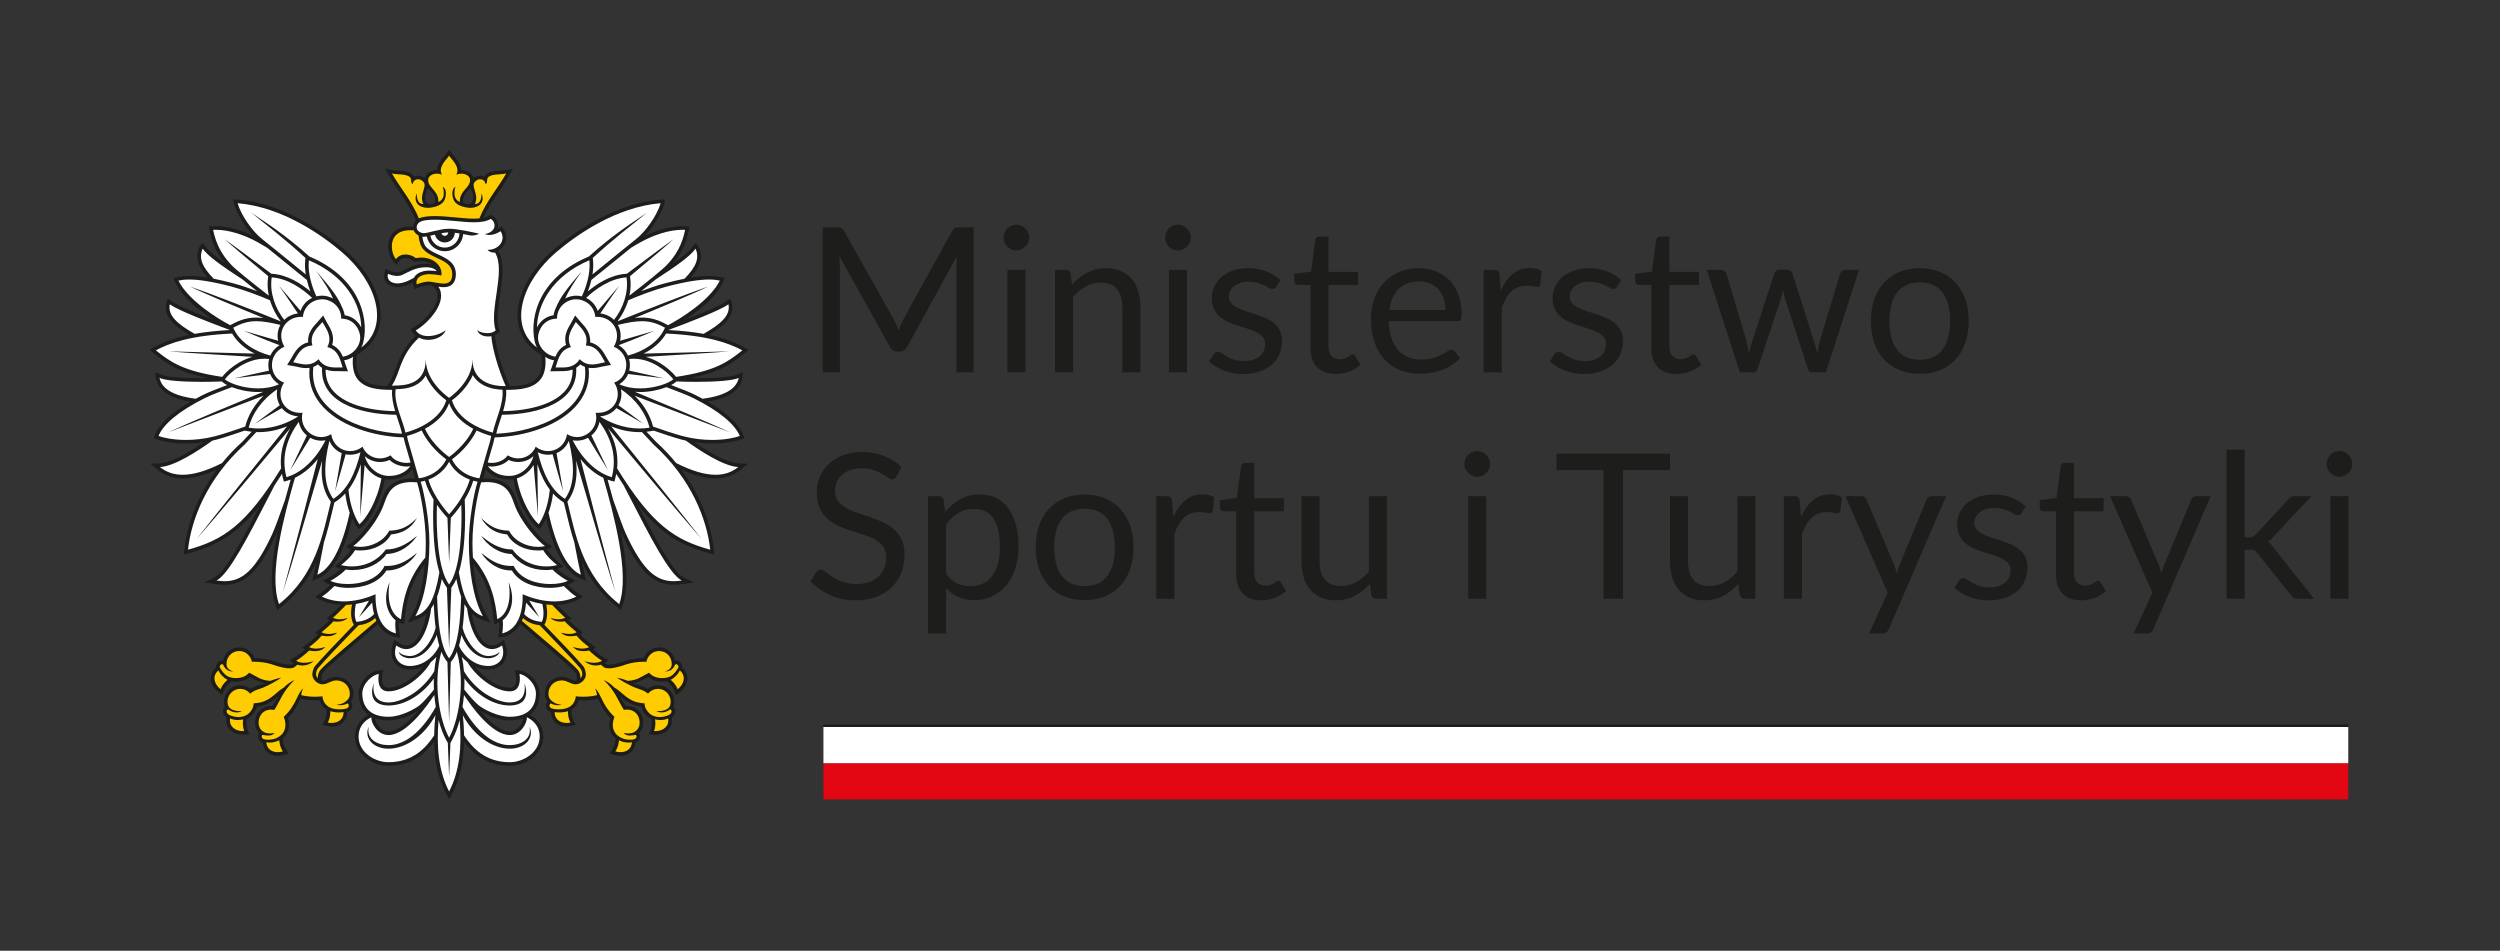 <?xml version="1.0" encoding="UTF-8"?>
<svg width="284px" height="108px" viewBox="0 0 284 108" version="1.1" xmlns="http://www.w3.org/2000/svg" xmlns:xlink="http://www.w3.org/1999/xlink">
    <rect x="0" y="0" width="284" height="108" fill="#333333" stroke="none"/>
    <title>Image / Logo / MSiT / Urzad</title>
    <g id="Image-/-Logo-/-MSiT-/-Urzad" stroke="none" stroke-width="1" fill="none" fill-rule="evenodd">
        <polygon id="Frame" points="-1.42108547e-13 107.787 283.771 107.787 283.771 1.42108547e-14 -1.42108547e-13 1.42108547e-14"></polygon>
        <g id="flag" transform="translate(93.543, 81.945)">
            <polygon id="Flag" fill="#E30613" points="9.09494702e-13 8.863 173.22 8.863 173.22 4.753 9.09494702e-13 4.753"></polygon>
            <polygon id="Flag" fill="#FFFFFF" points="0 4.752 173.219 4.752 173.219 0.642 0 0.642"></polygon>
            <polygon id="Separator" fill="#1D1D1B" points="9.09494702e-13 0.642 173.218 0.642 173.218 0.358 9.09494702e-13 0.358"></polygon>
        </g>
        <path d="M110.6,25.823 L110.6,42.302 L108.645,42.302 L108.645,30.193 C108.645,30.032 108.651,29.86 108.662,29.676 C108.674,29.491 108.687,29.304 108.703,29.112 L103.044,39.416 C102.868,39.761 102.6,39.933 102.24,39.933 L101.917,39.933 C101.557,39.933 101.288,39.761 101.112,39.416 L95.339,29.066 C95.386,29.472 95.409,29.848 95.409,30.193 L95.409,42.302 L93.454,42.302 L93.454,25.823 L95.098,25.823 C95.297,25.823 95.451,25.842 95.558,25.881 C95.665,25.919 95.769,26.026 95.869,26.202 L101.561,36.345 C101.653,36.53 101.743,36.721 101.831,36.921 C101.919,37.12 102.002,37.323 102.079,37.53 C102.155,37.323 102.235,37.118 102.32,36.915 C102.404,36.712 102.496,36.518 102.596,36.334 L108.185,26.202 C108.277,26.026 108.378,25.919 108.49,25.881 C108.6,25.842 108.756,25.823 108.955,25.823 L110.6,25.823 Z M114.441,42.302 L116.488,42.302 L116.488,30.653 L114.441,30.653 L114.441,42.302 Z M116.925,26.995 C116.925,27.195 116.884,27.381 116.804,27.554 C116.723,27.726 116.616,27.879 116.482,28.014 C116.348,28.148 116.19,28.253 116.01,28.329 C115.83,28.406 115.64,28.445 115.441,28.445 C115.242,28.445 115.056,28.406 114.883,28.329 C114.711,28.253 114.56,28.148 114.429,28.014 C114.299,27.879 114.195,27.726 114.119,27.554 C114.042,27.381 114.003,27.195 114.003,26.995 C114.003,26.796 114.042,26.607 114.119,26.426 C114.195,26.246 114.299,26.089 114.429,25.955 C114.56,25.821 114.711,25.715 114.883,25.639 C115.056,25.562 115.242,25.524 115.441,25.524 C115.64,25.524 115.83,25.562 116.01,25.639 C116.19,25.715 116.348,25.821 116.482,25.955 C116.616,26.089 116.723,26.246 116.804,26.426 C116.884,26.607 116.925,26.796 116.925,26.995 L116.925,26.995 Z M121.777,32.343 C122.03,32.059 122.298,31.802 122.582,31.572 C122.865,31.343 123.166,31.145 123.485,30.98 C123.802,30.816 124.14,30.689 124.497,30.601 C124.853,30.513 125.238,30.468 125.652,30.468 C126.289,30.468 126.85,30.574 127.337,30.785 C127.824,30.996 128.23,31.295 128.556,31.682 C128.881,32.069 129.129,32.535 129.298,33.079 C129.466,33.623 129.551,34.225 129.551,34.885 L129.551,42.302 L127.492,42.302 L127.492,34.885 C127.492,34.003 127.291,33.319 126.888,32.832 C126.486,32.345 125.875,32.101 125.054,32.101 C124.448,32.101 123.883,32.247 123.358,32.538 C122.833,32.83 122.348,33.225 121.903,33.723 L121.903,42.302 L119.845,42.302 L119.845,30.653 L121.075,30.653 C121.366,30.653 121.547,30.795 121.616,31.078 L121.777,32.343 Z M132.794,42.302 L134.841,42.302 L134.841,30.653 L132.794,30.653 L132.794,42.302 Z M135.278,26.995 C135.278,27.195 135.238,27.381 135.157,27.554 C135.077,27.726 134.969,27.879 134.835,28.014 C134.701,28.148 134.544,28.253 134.364,28.329 C134.184,28.406 133.994,28.445 133.794,28.445 C133.595,28.445 133.409,28.406 133.237,28.329 C133.064,28.253 132.913,28.148 132.783,28.014 C132.652,27.879 132.549,27.726 132.472,27.554 C132.396,27.381 132.357,27.195 132.357,26.995 C132.357,26.796 132.396,26.607 132.472,26.426 C132.549,26.246 132.652,26.089 132.783,25.955 C132.913,25.821 133.064,25.715 133.237,25.639 C133.409,25.562 133.595,25.524 133.794,25.524 C133.994,25.524 134.184,25.562 134.364,25.639 C134.544,25.715 134.701,25.821 134.835,25.955 C134.969,26.089 135.077,26.246 135.157,26.426 C135.238,26.607 135.278,26.796 135.278,26.995 L135.278,26.995 Z M144.983,32.573 C144.891,32.742 144.75,32.826 144.557,32.826 C144.443,32.826 144.312,32.784 144.167,32.699 C144.021,32.615 143.842,32.521 143.632,32.418 C143.421,32.314 143.17,32.219 142.879,32.13 C142.587,32.042 142.242,31.998 141.843,31.998 C141.499,31.998 141.188,32.042 140.912,32.13 C140.636,32.219 140.4,32.339 140.205,32.492 C140.009,32.646 139.86,32.824 139.756,33.027 C139.653,33.231 139.601,33.451 139.601,33.689 C139.601,33.988 139.688,34.237 139.86,34.436 C140.032,34.636 140.26,34.808 140.544,34.953 C140.828,35.099 141.15,35.228 141.51,35.339 C141.871,35.45 142.241,35.569 142.62,35.695 C143,35.822 143.37,35.962 143.73,36.115 C144.09,36.268 144.412,36.46 144.696,36.69 C144.979,36.92 145.208,37.202 145.379,37.535 C145.552,37.869 145.638,38.269 145.638,38.737 C145.638,39.274 145.543,39.77 145.351,40.226 C145.16,40.682 144.876,41.077 144.501,41.411 C144.125,41.744 143.665,42.007 143.12,42.198 C142.576,42.39 141.947,42.486 141.234,42.486 C140.421,42.486 139.686,42.354 139.026,42.089 C138.367,41.825 137.807,41.486 137.347,41.072 L137.83,40.289 C137.892,40.19 137.964,40.113 138.049,40.059 C138.133,40.006 138.24,39.979 138.371,39.979 C138.509,39.979 138.654,40.033 138.808,40.14 C138.961,40.247 139.147,40.366 139.365,40.496 C139.584,40.627 139.85,40.746 140.165,40.853 C140.479,40.961 140.87,41.014 141.337,41.014 C141.736,41.014 142.086,40.962 142.384,40.859 C142.683,40.755 142.932,40.615 143.131,40.439 C143.331,40.263 143.478,40.059 143.575,39.829 C143.671,39.599 143.718,39.354 143.718,39.094 C143.718,38.772 143.632,38.505 143.46,38.294 C143.287,38.083 143.059,37.903 142.775,37.754 C142.492,37.604 142.168,37.474 141.803,37.363 C141.439,37.252 141.068,37.135 140.688,37.012 C140.309,36.889 139.937,36.749 139.572,36.592 C139.208,36.435 138.884,36.238 138.601,36 C138.317,35.762 138.089,35.469 137.917,35.12 C137.744,34.771 137.658,34.348 137.658,33.849 C137.658,33.405 137.75,32.977 137.934,32.567 C138.118,32.157 138.386,31.797 138.739,31.486 C139.091,31.176 139.525,30.928 140.038,30.744 C140.552,30.56 141.138,30.469 141.797,30.469 C142.564,30.469 143.253,30.589 143.862,30.831 C144.471,31.072 144.999,31.404 145.443,31.825 L144.983,32.573 Z M151.734,42.486 C150.814,42.486 150.106,42.229 149.612,41.715 C149.118,41.202 148.871,40.462 148.871,39.496 L148.871,32.366 L147.467,32.366 C147.344,32.366 147.241,32.33 147.157,32.257 C147.072,32.184 147.03,32.071 147.03,31.918 L147.03,31.101 L148.939,30.86 L149.411,27.26 C149.434,27.145 149.486,27.051 149.566,26.978 C149.646,26.905 149.752,26.869 149.882,26.869 L150.918,26.869 L150.918,30.882 L154.287,30.882 L154.287,32.366 L150.918,32.366 L150.918,39.358 C150.918,39.849 151.036,40.213 151.274,40.45 C151.511,40.688 151.818,40.807 152.194,40.807 C152.408,40.807 152.594,40.778 152.752,40.721 C152.909,40.663 153.045,40.6 153.16,40.531 C153.275,40.462 153.373,40.399 153.453,40.341 C153.534,40.284 153.604,40.255 153.666,40.255 C153.773,40.255 153.869,40.32 153.953,40.45 L154.551,41.428 C154.199,41.757 153.773,42.016 153.275,42.204 C152.776,42.392 152.262,42.486 151.734,42.486 M164.199,35.206 C164.199,34.731 164.133,34.296 163.998,33.901 C163.864,33.506 163.669,33.165 163.412,32.877 C163.155,32.59 162.843,32.368 162.474,32.21 C162.106,32.053 161.688,31.975 161.221,31.975 C160.24,31.975 159.464,32.26 158.892,32.831 C158.321,33.403 157.967,34.194 157.829,35.206 L164.199,35.206 Z M165.855,40.669 C165.602,40.976 165.3,41.242 164.947,41.468 C164.595,41.694 164.217,41.88 163.814,42.026 C163.412,42.171 162.996,42.281 162.566,42.353 C162.137,42.426 161.712,42.463 161.29,42.463 C160.485,42.463 159.743,42.327 159.065,42.055 C158.387,41.782 157.8,41.384 157.305,40.858 C156.81,40.333 156.426,39.684 156.149,38.909 C155.874,38.135 155.735,37.246 155.735,36.241 C155.735,35.429 155.86,34.67 156.109,33.964 C156.358,33.259 156.717,32.647 157.184,32.13 C157.652,31.612 158.223,31.206 158.898,30.911 C159.573,30.616 160.332,30.468 161.175,30.468 C161.873,30.468 162.518,30.585 163.113,30.819 C163.707,31.053 164.22,31.39 164.654,31.831 C165.087,32.272 165.426,32.816 165.672,33.464 C165.917,34.112 166.04,34.85 166.04,35.678 C166.04,36 166.005,36.214 165.936,36.322 C165.867,36.429 165.736,36.483 165.545,36.483 L157.76,36.483 C157.783,37.219 157.884,37.859 158.064,38.403 C158.244,38.948 158.496,39.402 158.817,39.766 C159.139,40.13 159.523,40.402 159.968,40.582 C160.412,40.763 160.911,40.852 161.463,40.852 C161.976,40.852 162.419,40.793 162.791,40.674 C163.163,40.556 163.482,40.427 163.751,40.289 C164.019,40.151 164.244,40.023 164.424,39.904 C164.603,39.785 164.759,39.726 164.889,39.726 C165.058,39.726 165.188,39.791 165.28,39.921 L165.855,40.669 Z M170.49,32.987 C170.857,32.19 171.309,31.567 171.846,31.118 C172.384,30.67 173.039,30.445 173.813,30.445 C174.058,30.445 174.294,30.472 174.52,30.526 C174.746,30.58 174.948,30.664 175.124,30.779 L174.974,32.308 C174.928,32.5 174.813,32.596 174.63,32.596 C174.522,32.596 174.365,32.573 174.158,32.527 C173.951,32.481 173.718,32.458 173.457,32.458 C173.089,32.458 172.761,32.512 172.473,32.619 C172.185,32.726 171.928,32.885 171.703,33.096 C171.476,33.307 171.273,33.568 171.094,33.878 C170.913,34.189 170.75,34.543 170.604,34.942 L170.604,42.302 L168.546,42.302 L168.546,30.653 L169.719,30.653 C169.941,30.653 170.094,30.695 170.179,30.779 C170.263,30.863 170.321,31.009 170.351,31.216 L170.49,32.987 Z M183.703,32.573 C183.611,32.742 183.47,32.826 183.277,32.826 C183.163,32.826 183.032,32.784 182.887,32.699 C182.741,32.615 182.562,32.521 182.352,32.418 C182.141,32.314 181.89,32.219 181.599,32.13 C181.307,32.042 180.962,31.998 180.563,31.998 C180.219,31.998 179.908,32.042 179.633,32.13 C179.356,32.219 179.12,32.339 178.925,32.492 C178.729,32.646 178.58,32.824 178.476,33.027 C178.373,33.231 178.321,33.451 178.321,33.689 C178.321,33.988 178.407,34.237 178.58,34.436 C178.753,34.636 178.98,34.808 179.265,34.953 C179.548,35.099 179.87,35.228 180.23,35.339 C180.591,35.45 180.961,35.569 181.34,35.695 C181.72,35.822 182.09,35.962 182.45,36.115 C182.81,36.268 183.132,36.46 183.416,36.69 C183.699,36.92 183.928,37.202 184.099,37.535 C184.272,37.869 184.358,38.269 184.358,38.737 C184.358,39.274 184.263,39.77 184.071,40.226 C183.88,40.682 183.596,41.077 183.221,41.411 C182.845,41.744 182.385,42.007 181.84,42.198 C181.296,42.39 180.667,42.486 179.954,42.486 C179.141,42.486 178.405,42.354 177.746,42.089 C177.087,41.825 176.527,41.486 176.067,41.072 L176.551,40.289 C176.611,40.19 176.684,40.113 176.768,40.059 C176.853,40.006 176.96,39.979 177.091,39.979 C177.228,39.979 177.374,40.033 177.528,40.14 C177.681,40.247 177.867,40.366 178.086,40.496 C178.304,40.627 178.57,40.746 178.885,40.853 C179.199,40.961 179.59,41.014 180.057,41.014 C180.456,41.014 180.806,40.962 181.104,40.859 C181.403,40.755 181.652,40.615 181.851,40.439 C182.051,40.263 182.198,40.059 182.295,39.829 C182.391,39.599 182.438,39.354 182.438,39.094 C182.438,38.772 182.352,38.505 182.18,38.294 C182.007,38.083 181.779,37.903 181.495,37.754 C181.212,37.604 180.888,37.474 180.523,37.363 C180.159,37.252 179.787,37.135 179.408,37.012 C179.028,36.889 178.656,36.749 178.293,36.592 C177.929,36.435 177.604,36.238 177.321,36 C177.037,35.762 176.809,35.469 176.637,35.12 C176.464,34.771 176.378,34.348 176.378,33.849 C176.378,33.405 176.47,32.977 176.654,32.567 C176.838,32.157 177.106,31.797 177.459,31.486 C177.811,31.176 178.244,30.928 178.759,30.744 C179.271,30.56 179.858,30.469 180.517,30.469 C181.284,30.469 181.973,30.589 182.582,30.831 C183.191,31.072 183.719,31.404 184.163,31.825 L183.703,32.573 Z M190.454,42.486 C189.534,42.486 188.826,42.229 188.332,41.715 C187.838,41.202 187.591,40.462 187.591,39.496 L187.591,32.366 L186.187,32.366 C186.064,32.366 185.961,32.33 185.877,32.257 C185.792,32.184 185.75,32.071 185.75,31.918 L185.75,31.101 L187.659,30.86 L188.131,27.26 C188.154,27.145 188.206,27.051 188.286,26.978 C188.366,26.905 188.472,26.869 188.602,26.869 L189.638,26.869 L189.638,30.882 L193.007,30.882 L193.007,32.366 L189.638,32.366 L189.638,39.358 C189.638,39.849 189.756,40.213 189.994,40.45 C190.231,40.688 190.538,40.807 190.914,40.807 C191.128,40.807 191.314,40.778 191.472,40.721 C191.629,40.663 191.765,40.6 191.88,40.531 C191.995,40.462 192.093,40.399 192.173,40.341 C192.254,40.284 192.324,40.255 192.386,40.255 C192.493,40.255 192.589,40.32 192.673,40.45 L193.271,41.428 C192.919,41.757 192.493,42.016 191.995,42.204 C191.496,42.392 190.982,42.486 190.454,42.486 M211.188,30.653 L207.417,42.302 L205.793,42.302 C205.595,42.302 205.458,42.172 205.381,41.911 L202.804,34.011 C202.744,33.835 202.694,33.656 202.655,33.476 C202.617,33.296 202.578,33.118 202.541,32.942 C202.5,33.118 202.463,33.296 202.424,33.476 C202.387,33.656 202.337,33.839 202.275,34.023 L199.654,41.911 C199.583,42.172 199.43,42.302 199.194,42.302 L197.653,42.302 L193.881,30.653 L195.49,30.653 C195.651,30.653 195.787,30.695 195.899,30.779 C196.01,30.864 196.084,30.964 196.124,31.078 L198.353,38.576 C198.484,39.129 198.588,39.65 198.665,40.14 C198.733,39.887 198.804,39.631 198.876,39.37 C198.951,39.11 199.029,38.845 199.113,38.576 L201.575,31.032 C201.613,30.918 201.679,30.821 201.775,30.745 C201.871,30.668 201.988,30.63 202.125,30.63 L203.023,30.63 C203.175,30.63 203.303,30.668 203.403,30.745 C203.501,30.821 203.571,30.918 203.609,31.032 L206.012,38.576 C206.096,38.845 206.173,39.11 206.244,39.37 C206.311,39.631 206.376,39.887 206.439,40.14 C206.476,39.887 206.524,39.632 206.583,39.376 C206.639,39.119 206.703,38.852 206.772,38.576 L209.048,31.078 C209.087,30.956 209.161,30.854 209.268,30.774 C209.375,30.693 209.5,30.653 209.647,30.653 L211.188,30.653 Z M218.1,40.865 C219.249,40.865 220.108,40.48 220.676,39.709 C221.243,38.939 221.527,37.864 221.527,36.484 C221.527,35.096 221.243,34.015 220.676,33.24 C220.108,32.466 219.249,32.079 218.1,32.079 C217.517,32.079 217.009,32.179 216.576,32.378 C216.143,32.577 215.783,32.865 215.495,33.24 C215.207,33.616 214.993,34.078 214.851,34.626 C214.709,35.175 214.638,35.794 214.638,36.484 C214.638,37.864 214.924,38.939 215.495,39.709 C216.066,40.48 216.934,40.865 218.1,40.865 M218.1,30.469 C218.951,30.469 219.717,30.611 220.4,30.894 C221.082,31.178 221.664,31.581 222.148,32.102 C222.63,32.623 223,33.254 223.257,33.994 C223.514,34.734 223.643,35.56 223.643,36.472 C223.643,37.392 223.514,38.22 223.257,38.956 C223,39.692 222.63,40.321 222.148,40.842 C221.664,41.364 221.082,41.764 220.4,42.044 C219.717,42.323 218.951,42.464 218.1,42.464 C217.241,42.464 216.468,42.323 215.783,42.044 C215.096,41.764 214.512,41.364 214.029,40.842 C213.545,40.321 213.176,39.692 212.919,38.956 C212.663,38.22 212.534,37.392 212.534,36.472 C212.534,35.56 212.663,34.734 212.919,33.994 C213.176,33.254 213.545,32.623 214.029,32.102 C214.512,31.581 215.096,31.178 215.783,30.894 C216.468,30.611 217.241,30.469 218.1,30.469 M101.855,54.111 C101.786,54.226 101.711,54.312 101.631,54.37 C101.55,54.427 101.453,54.456 101.338,54.456 C101.207,54.456 101.054,54.391 100.878,54.26 C100.701,54.13 100.481,53.986 100.216,53.829 C99.952,53.672 99.634,53.528 99.262,53.398 C98.89,53.268 98.44,53.202 97.911,53.202 C97.412,53.202 96.974,53.27 96.594,53.403 C96.214,53.538 95.897,53.72 95.64,53.95 C95.382,54.18 95.189,54.45 95.059,54.76 C94.928,55.071 94.863,55.407 94.863,55.767 C94.863,56.227 94.976,56.608 95.203,56.911 C95.429,57.214 95.728,57.472 96.1,57.687 C96.471,57.902 96.893,58.088 97.364,58.245 C97.836,58.402 98.319,58.565 98.813,58.734 C99.308,58.903 99.791,59.092 100.263,59.303 C100.734,59.514 101.155,59.78 101.527,60.102 C101.899,60.424 102.198,60.819 102.424,61.287 C102.65,61.755 102.764,62.33 102.764,63.011 C102.764,63.732 102.641,64.409 102.396,65.042 C102.15,65.674 101.792,66.224 101.32,66.692 C100.849,67.16 100.27,67.528 99.584,67.796 C98.898,68.064 98.118,68.198 97.244,68.198 C96.17,68.198 95.197,68.005 94.323,67.618 C93.449,67.23 92.701,66.708 92.08,66.048 L92.724,64.99 C92.786,64.906 92.86,64.835 92.949,64.777 C93.037,64.719 93.134,64.691 93.242,64.691 C93.341,64.691 93.455,64.731 93.581,64.811 C93.708,64.892 93.851,64.994 94.012,65.116 C94.173,65.239 94.357,65.374 94.564,65.519 C94.772,65.665 95.007,65.799 95.272,65.922 C95.536,66.044 95.837,66.145 96.174,66.226 C96.512,66.306 96.891,66.346 97.313,66.346 C97.842,66.346 98.313,66.274 98.727,66.129 C99.141,65.983 99.492,65.778 99.779,65.513 C100.067,65.249 100.287,64.932 100.441,64.564 C100.594,64.196 100.671,63.786 100.671,63.334 C100.671,62.836 100.558,62.427 100.332,62.109 C100.105,61.791 99.808,61.524 99.44,61.31 C99.072,61.095 98.65,60.913 98.175,60.763 C97.7,60.614 97.217,60.461 96.726,60.303 C96.235,60.146 95.752,59.965 95.277,59.757 C94.802,59.55 94.38,59.282 94.012,58.953 C93.644,58.623 93.347,58.211 93.121,57.716 C92.895,57.221 92.782,56.61 92.782,55.882 C92.782,55.299 92.895,54.736 93.121,54.191 C93.347,53.647 93.677,53.164 94.11,52.742 C94.543,52.321 95.076,51.984 95.709,51.73 C96.341,51.477 97.067,51.351 97.888,51.351 C98.808,51.351 99.645,51.497 100.4,51.788 C101.155,52.079 101.821,52.501 102.396,53.053 L101.855,54.111 Z M107.478,65.209 C107.853,65.715 108.264,66.071 108.709,66.278 C109.153,66.485 109.651,66.589 110.204,66.589 C111.293,66.589 112.127,66.201 112.71,65.427 C113.293,64.653 113.585,63.549 113.585,62.115 C113.585,61.356 113.517,60.705 113.383,60.16 C113.249,59.616 113.055,59.169 112.802,58.82 C112.549,58.472 112.24,58.217 111.871,58.056 C111.504,57.895 111.085,57.814 110.618,57.814 C109.951,57.814 109.367,57.968 108.865,58.274 C108.362,58.581 107.9,59.014 107.478,59.573 L107.478,65.209 Z M107.374,58.171 C107.865,57.565 108.433,57.078 109.076,56.71 C109.721,56.342 110.457,56.158 111.284,56.158 C111.96,56.158 112.569,56.287 113.114,56.543 C113.657,56.801 114.121,57.18 114.504,57.682 C114.888,58.185 115.183,58.807 115.391,59.551 C115.597,60.294 115.701,61.149 115.701,62.115 C115.701,62.974 115.585,63.773 115.356,64.513 C115.126,65.253 114.793,65.893 114.361,66.434 C113.927,66.974 113.398,67.399 112.773,67.71 C112.148,68.021 111.445,68.176 110.663,68.176 C109.951,68.176 109.34,68.055 108.829,67.813 C108.32,67.572 107.87,67.236 107.478,66.808 L107.478,71.959 L105.419,71.959 L105.419,56.365 L106.65,56.365 C106.942,56.365 107.121,56.507 107.191,56.791 L107.374,58.171 Z M123.221,66.577 C124.371,66.577 125.23,66.192 125.797,65.422 C126.365,64.651 126.648,63.575 126.648,62.195 C126.648,60.807 126.365,59.727 125.797,58.953 C125.23,58.179 124.371,57.791 123.221,57.791 C122.638,57.791 122.131,57.89 121.698,58.09 C121.264,58.29 120.904,58.577 120.617,58.953 C120.329,59.328 120.114,59.79 119.972,60.339 C119.83,60.887 119.76,61.506 119.76,62.195 C119.76,63.575 120.045,64.651 120.617,65.422 C121.187,66.192 122.056,66.577 123.221,66.577 M123.221,56.181 C124.072,56.181 124.839,56.323 125.521,56.606 C126.203,56.89 126.786,57.293 127.269,57.814 C127.752,58.336 128.122,58.966 128.379,59.706 C128.636,60.446 128.764,61.271 128.764,62.184 C128.764,63.104 128.636,63.932 128.379,64.668 C128.122,65.404 127.752,66.033 127.269,66.554 C126.786,67.075 126.203,67.476 125.521,67.756 C124.839,68.036 124.072,68.176 123.221,68.176 C122.363,68.176 121.59,68.036 120.904,67.756 C120.218,67.476 119.633,67.075 119.15,66.554 C118.667,66.033 118.297,65.404 118.04,64.668 C117.784,63.932 117.655,63.104 117.655,62.184 C117.655,61.271 117.784,60.446 118.04,59.706 C118.297,58.966 118.667,58.336 119.15,57.814 C119.633,57.293 120.218,56.89 120.904,56.606 C121.59,56.323 122.363,56.181 123.221,56.181 M133.295,58.699 C133.663,57.902 134.115,57.279 134.652,56.831 C135.189,56.383 135.844,56.158 136.619,56.158 C136.864,56.158 137.1,56.185 137.326,56.238 C137.552,56.292 137.753,56.377 137.929,56.491 L137.78,58.021 C137.734,58.213 137.619,58.308 137.435,58.308 C137.328,58.308 137.17,58.286 136.963,58.239 C136.756,58.193 136.523,58.171 136.262,58.171 C135.894,58.171 135.566,58.224 135.279,58.332 C134.991,58.439 134.734,58.597 134.508,58.808 C134.282,59.019 134.079,59.28 133.899,59.591 C133.718,59.901 133.556,60.256 133.41,60.654 L133.41,68.014 L131.352,68.014 L131.352,56.365 L132.524,56.365 C132.747,56.365 132.9,56.407 132.984,56.491 C133.069,56.576 133.127,56.721 133.157,56.928 L133.295,58.699 Z M143.301,68.198 C142.381,68.198 141.672,67.941 141.178,67.427 C140.684,66.915 140.437,66.175 140.437,65.209 L140.437,58.079 L139.034,58.079 C138.911,58.079 138.807,58.042 138.723,57.969 C138.639,57.896 138.597,57.783 138.597,57.63 L138.597,56.813 L140.506,56.572 L140.977,52.972 C141,52.857 141.052,52.763 141.133,52.691 C141.213,52.618 141.319,52.581 141.449,52.581 L142.485,52.581 L142.485,56.594 L145.854,56.594 L145.854,58.079 L142.485,58.079 L142.485,65.07 C142.485,65.561 142.602,65.926 142.84,66.163 C143.078,66.4 143.385,66.519 143.76,66.519 C143.975,66.519 144.16,66.491 144.319,66.433 C144.475,66.376 144.612,66.312 144.727,66.243 C144.842,66.175 144.94,66.111 145.02,66.053 C145.1,65.996 145.17,65.968 145.233,65.968 C145.34,65.968 145.436,66.033 145.52,66.163 L146.117,67.14 C145.766,67.47 145.34,67.729 144.842,67.917 C144.342,68.104 143.828,68.198 143.301,68.198 M157.549,56.365 L157.549,68.014 L156.329,68.014 C156.038,68.014 155.855,67.873 155.778,67.589 L155.616,66.336 C155.111,66.895 154.543,67.345 153.915,67.686 C153.286,68.028 152.566,68.198 151.753,68.198 C151.116,68.198 150.555,68.093 150.069,67.883 C149.581,67.672 149.173,67.375 148.843,66.991 C148.514,66.607 148.267,66.144 148.102,65.599 C147.937,65.055 147.855,64.453 147.855,63.794 L147.855,56.365 L149.902,56.365 L149.902,63.794 C149.902,64.676 150.103,65.358 150.505,65.841 C150.907,66.324 151.523,66.565 152.351,66.565 C152.956,66.565 153.522,66.422 154.047,66.135 C154.572,65.846 155.057,65.45 155.502,64.944 L155.502,56.365 L157.549,56.365 Z M166.794,68.015 L168.841,68.015 L168.841,56.366 L166.794,56.366 L166.794,68.015 Z M169.278,52.708 C169.278,52.908 169.238,53.093 169.157,53.266 C169.077,53.438 168.97,53.592 168.835,53.726 C168.701,53.86 168.544,53.966 168.364,54.042 C168.184,54.119 167.994,54.157 167.795,54.157 C167.595,54.157 167.409,54.119 167.237,54.042 C167.064,53.966 166.913,53.86 166.782,53.726 C166.652,53.592 166.549,53.438 166.472,53.266 C166.396,53.093 166.357,52.908 166.357,52.708 C166.357,52.509 166.396,52.319 166.472,52.139 C166.549,51.959 166.652,51.802 166.782,51.667 C166.913,51.533 167.064,51.428 167.237,51.351 C167.409,51.274 167.595,51.236 167.795,51.236 C167.994,51.236 168.184,51.274 168.364,51.351 C168.544,51.428 168.701,51.533 168.835,51.667 C168.97,51.802 169.077,51.959 169.157,52.139 C169.238,52.319 169.278,52.509 169.278,52.708 L169.278,52.708 Z M189.713,53.41 L184.377,53.41 L184.377,68.015 L182.157,68.015 L182.157,53.41 L176.81,53.41 L176.81,51.535 L189.713,51.535 L189.713,53.41 Z M199.407,56.365 L199.407,68.014 L198.187,68.014 C197.896,68.014 197.713,67.873 197.636,67.589 L197.474,66.336 C196.969,66.895 196.401,67.345 195.773,67.686 C195.144,68.028 194.424,68.198 193.611,68.198 C192.974,68.198 192.413,68.093 191.927,67.883 C191.439,67.672 191.031,67.375 190.701,66.991 C190.372,66.607 190.125,66.144 189.96,65.599 C189.795,65.055 189.713,64.453 189.713,63.794 L189.713,56.365 L191.76,56.365 L191.76,63.794 C191.76,64.676 191.961,65.358 192.363,65.841 C192.765,66.324 193.381,66.565 194.209,66.565 C194.814,66.565 195.38,66.422 195.905,66.135 C196.43,65.846 196.915,65.45 197.36,64.944 L197.36,56.365 L199.407,56.365 Z M204.594,58.699 C204.961,57.902 205.413,57.279 205.95,56.831 C206.488,56.383 207.143,56.158 207.917,56.158 C208.162,56.158 208.398,56.185 208.624,56.238 C208.85,56.292 209.052,56.377 209.228,56.491 L209.078,58.021 C209.032,58.213 208.917,58.308 208.734,58.308 C208.626,58.308 208.469,58.286 208.262,58.239 C208.055,58.193 207.822,58.171 207.561,58.171 C207.193,58.171 206.865,58.224 206.577,58.332 C206.289,58.439 206.032,58.597 205.807,58.808 C205.58,59.019 205.377,59.28 205.198,59.591 C205.017,59.901 204.854,60.256 204.708,60.654 L204.708,68.014 L202.65,68.014 L202.65,56.365 L203.823,56.365 C204.045,56.365 204.198,56.407 204.283,56.491 C204.367,56.576 204.425,56.721 204.455,56.928 L204.594,58.699 Z M221.073,56.365 L214.575,71.453 C214.506,71.606 214.42,71.729 214.316,71.821 C214.213,71.913 214.053,71.959 213.839,71.959 L212.321,71.959 L214.449,67.336 L209.641,56.365 L211.413,56.365 C211.589,56.365 211.729,56.409 211.833,56.497 C211.936,56.586 212.007,56.683 212.045,56.791 L215.162,64.128 C215.284,64.449 215.387,64.787 215.472,65.139 C215.58,64.779 215.694,64.438 215.817,64.116 L218.842,56.791 C218.887,56.668 218.967,56.566 219.077,56.486 C219.188,56.405 219.313,56.365 219.451,56.365 L221.073,56.365 Z M229.663,58.286 C229.571,58.454 229.43,58.539 229.237,58.539 C229.123,58.539 228.992,58.497 228.847,58.412 C228.701,58.328 228.522,58.234 228.312,58.131 C228.101,58.027 227.85,57.931 227.559,57.843 C227.267,57.755 226.922,57.711 226.523,57.711 C226.179,57.711 225.868,57.755 225.593,57.843 C225.316,57.931 225.08,58.052 224.885,58.205 C224.689,58.358 224.54,58.537 224.436,58.74 C224.333,58.943 224.281,59.164 224.281,59.401 C224.281,59.7 224.367,59.949 224.54,60.148 C224.713,60.348 224.94,60.52 225.225,60.666 C225.508,60.811 225.83,60.94 226.19,61.052 C226.551,61.163 226.921,61.281 227.3,61.408 C227.68,61.534 228.05,61.675 228.41,61.828 C228.77,61.981 229.092,62.173 229.376,62.402 C229.659,62.633 229.888,62.914 230.059,63.248 C230.232,63.581 230.318,63.982 230.318,64.449 C230.318,64.986 230.223,65.482 230.031,65.938 C229.84,66.395 229.556,66.79 229.181,67.123 C228.805,67.457 228.345,67.72 227.8,67.911 C227.256,68.102 226.627,68.198 225.914,68.198 C225.101,68.198 224.365,68.066 223.706,67.802 C223.047,67.537 222.487,67.198 222.027,66.784 L222.511,66.002 C222.571,65.902 222.644,65.826 222.728,65.772 C222.813,65.719 222.92,65.691 223.051,65.691 C223.188,65.691 223.334,65.745 223.488,65.852 C223.641,65.96 223.827,66.079 224.046,66.209 C224.264,66.34 224.53,66.458 224.845,66.565 C225.159,66.673 225.55,66.726 226.017,66.726 C226.416,66.726 226.766,66.675 227.064,66.571 C227.363,66.468 227.612,66.328 227.811,66.151 C228.011,65.975 228.158,65.772 228.255,65.542 C228.351,65.312 228.398,65.066 228.398,64.806 C228.398,64.484 228.312,64.218 228.14,64.007 C227.967,63.796 227.739,63.616 227.455,63.467 C227.172,63.317 226.848,63.186 226.483,63.075 C226.119,62.964 225.747,62.848 225.368,62.724 C224.988,62.602 224.616,62.462 224.253,62.305 C223.889,62.147 223.564,61.95 223.281,61.713 C222.997,61.475 222.769,61.182 222.597,60.833 C222.424,60.484 222.338,60.06 222.338,59.562 C222.338,59.117 222.43,58.69 222.614,58.28 C222.798,57.87 223.066,57.51 223.419,57.199 C223.771,56.889 224.204,56.641 224.719,56.457 C225.231,56.273 225.818,56.181 226.477,56.181 C227.244,56.181 227.933,56.302 228.542,56.543 C229.151,56.785 229.679,57.116 230.123,57.538 L229.663,58.286 Z M236.414,68.198 C235.494,68.198 234.786,67.941 234.292,67.427 C233.798,66.915 233.551,66.175 233.551,65.209 L233.551,58.079 L232.147,58.079 C232.024,58.079 231.921,58.042 231.837,57.969 C231.752,57.896 231.71,57.783 231.71,57.63 L231.71,56.813 L233.619,56.572 L234.091,52.972 C234.114,52.857 234.166,52.763 234.246,52.691 C234.326,52.618 234.432,52.581 234.562,52.581 L235.598,52.581 L235.598,56.594 L238.967,56.594 L238.967,58.079 L235.598,58.079 L235.598,65.07 C235.598,65.561 235.716,65.926 235.954,66.163 C236.191,66.4 236.498,66.519 236.874,66.519 C237.088,66.519 237.274,66.491 237.432,66.433 C237.589,66.376 237.725,66.312 237.84,66.243 C237.955,66.175 238.053,66.111 238.133,66.053 C238.214,65.996 238.284,65.968 238.346,65.968 C238.453,65.968 238.549,66.033 238.633,66.163 L239.231,67.14 C238.879,67.47 238.453,67.729 237.955,67.917 C237.456,68.104 236.942,68.198 236.414,68.198 M251.134,56.365 L244.636,71.453 C244.567,71.606 244.481,71.729 244.377,71.821 C244.274,71.913 244.114,71.959 243.9,71.959 L242.382,71.959 L244.51,67.336 L239.702,56.365 L241.474,56.365 C241.65,56.365 241.79,56.409 241.894,56.497 C241.997,56.586 242.068,56.683 242.106,56.791 L245.223,64.128 C245.345,64.449 245.448,64.787 245.533,65.139 C245.641,64.779 245.755,64.438 245.878,64.116 L248.903,56.791 C248.948,56.668 249.028,56.566 249.138,56.486 C249.249,56.405 249.374,56.365 249.512,56.365 L251.134,56.365 Z M254.996,51.075 L254.996,61.046 L255.525,61.046 C255.679,61.046 255.807,61.024 255.91,60.982 C256.014,60.94 256.123,60.854 256.238,60.723 L259.918,56.779 C260.025,56.648 260.139,56.547 260.258,56.474 C260.376,56.401 260.535,56.365 260.734,56.365 L262.586,56.365 L258.297,60.93 C258.09,61.191 257.867,61.394 257.63,61.54 C257.767,61.632 257.892,61.737 258.004,61.856 C258.114,61.975 258.22,62.111 258.32,62.264 L262.874,68.014 L261.045,68.014 C260.869,68.014 260.718,67.986 260.591,67.929 C260.465,67.871 260.355,67.765 260.264,67.612 L256.433,62.84 C256.319,62.679 256.206,62.573 256.095,62.523 C255.983,62.473 255.812,62.448 255.583,62.448 L254.996,62.448 L254.996,68.014 L252.937,68.014 L252.937,51.075 L254.996,51.075 Z M264.737,68.015 L266.784,68.015 L266.784,56.366 L264.737,56.366 L264.737,68.015 Z M267.222,52.708 C267.222,52.908 267.182,53.093 267.101,53.266 C267.021,53.438 266.913,53.592 266.778,53.726 C266.645,53.86 266.487,53.966 266.308,54.042 C266.127,54.119 265.937,54.157 265.738,54.157 C265.538,54.157 265.353,54.119 265.181,54.042 C265.008,53.966 264.856,53.86 264.726,53.726 C264.596,53.592 264.492,53.438 264.415,53.266 C264.339,53.093 264.301,52.908 264.301,52.708 C264.301,52.509 264.339,52.319 264.415,52.139 C264.492,51.959 264.596,51.802 264.726,51.667 C264.856,51.533 265.008,51.428 265.181,51.351 C265.353,51.274 265.538,51.236 265.738,51.236 C265.937,51.236 266.127,51.274 266.308,51.351 C266.487,51.428 266.645,51.533 266.778,51.667 C266.913,51.802 267.021,51.959 267.101,52.139 C267.182,52.319 267.222,52.509 267.222,52.708 L267.222,52.708 Z" id="name" fill="#1D1D1B"></path>
        <path d="M53.361,23.172 C53.163,23.229 52.91,23.183 52.722,23.075 C52.37,22.861 52.755,21.841 53.446,21.416 C53.929,22.186 53.8,23.042 53.361,23.172 M57.91,81.839 C58.49,81.839 58.999,81.76 59.44,81.6 C59.425,81.798 59.288,82.208 58.969,82.568 C58.758,82.81 58.404,83.095 57.91,83.095 C56.897,83.095 55.664,82.07 54.539,80.735 C55.35,81.249 56.682,81.839 57.91,81.839 M44.132,83.095 C43.638,83.095 43.283,82.81 43.072,82.568 C42.751,82.208 42.617,81.798 42.6,81.6 C43.039,81.76 43.55,81.839 44.132,81.839 C45.356,81.839 46.691,81.246 47.502,80.735 C46.377,82.07 45.142,83.095 44.132,83.095 M49.315,23.075 C49.13,23.183 48.877,23.229 48.681,23.172 C48.239,23.042 48.111,22.186 48.59,21.416 C49.285,21.841 49.67,22.861 49.315,23.075 M78.882,50.234 C79.561,50.332 80.236,50.387 80.909,50.387 C82.359,50.387 83.549,50.142 84.175,49.913 L84.576,49.767 L84.418,49.371 C83.921,48.155 82.543,46.877 80.394,45.627 C81.189,45.496 81.858,45.311 82.41,45.072 C83.49,44.604 84.133,43.911 84.329,43.014 C84.373,42.806 84.388,42.265 84.388,42.265 C84.388,42.265 83.934,42.463 83.746,42.554 C83.332,42.755 81.894,42.968 79.097,42.968 C78.858,42.968 78.615,42.965 78.373,42.962 C79.594,42.716 80.608,42.424 81.469,42.07 C82.874,41.49 83.749,40.794 84.594,40.123 C84.718,40.023 85.038,39.729 85.038,39.729 C85.038,39.729 84.668,39.506 84.528,39.434 C83.57,38.932 82.371,38.425 80.546,38.046 C81.032,37.757 81.445,37.48 81.802,37.198 C82.504,36.645 83.406,35.764 83.159,34.493 C83.129,34.337 82.975,33.921 82.975,33.921 C82.975,33.921 82.645,34.145 82.513,34.237 C82.073,34.551 80.849,35.169 77.713,36.373 C79.323,35.359 81.337,33.807 82.141,32.061 C82.189,31.951 82.329,31.607 82.329,31.607 C82.329,31.607 81.469,31.341 80.54,31.341 C79.942,31.341 79.243,31.408 78.445,31.54 C78.59,31.374 78.719,31.217 78.835,31.065 C79.645,29.988 79.823,29.04 79.391,28.077 C79.316,27.912 79.01,27.584 79.01,27.584 C79.01,27.584 78.778,27.866 78.674,28.014 C78.332,28.511 77.579,29.137 76.474,29.917 C77.389,28.835 77.972,27.671 78.234,26.197 C78.255,26.085 78.302,25.747 78.302,25.747 C78.302,25.747 77.898,25.691 77.528,25.691 C76.255,25.691 74.725,26.095 73.243,26.806 C74.203,25.794 75.109,24.34 75.445,23.201 C75.487,23.057 75.567,22.666 75.567,22.666 C75.567,22.666 75.207,22.658 75.016,22.674 C72.722,22.869 70.309,23.628 67.853,24.949 C65.71,26.096 63.99,27.424 62.926,28.332 C59.967,30.855 58.38,34.197 58.886,36.85 C59.096,37.927 59.73,39.314 61.493,40.302 L61.529,40.578 C61.627,41.401 61.496,42.229 61.187,42.691 C60.532,43.671 59.248,43.847 57.911,43.87 L57.827,43.685 C56.911,41.653 56.318,39.32 56.224,38.158 L56.217,38.08 C56.349,38.018 56.469,37.941 56.578,37.849 L56.794,37.668 L56.697,37.4 C56.364,36.442 56.584,34.947 56.797,33.504 C57.072,31.651 57.355,29.743 56.596,28.487 C56.897,28.311 57.144,28.065 57.304,27.77 C57.6,27.222 57.566,26.595 57.209,26.044 L56.986,25.696 L56.642,25.922 C56.605,25.944 56.569,25.967 56.532,25.989 C56.553,25.926 56.565,25.872 56.572,25.824 C56.661,25.322 56.41,24.781 55.961,24.513 L55.752,24.389 L55.538,24.513 C55.376,24.613 55.172,24.687 54.931,24.742 C55.383,23.67 56.092,22.62 56.739,21.668 C57.163,21.045 57.563,20.457 57.868,19.9 L58.288,19.143 C58.288,19.143 57.508,19.387 56.752,19.387 C56.133,19.428 55.438,19.474 55.09,19.941 C55.059,19.979 55.036,20.023 55.017,20.063 C54.873,19.993 54.711,19.953 54.541,19.953 C54.273,19.953 54.011,20.052 53.789,20.236 C53.678,19.706 53.078,19.318 52.383,19.318 C52.364,18.68 51.906,18.126 51.596,17.756 C51.502,17.643 51.02,17.008 51.02,17.008 C51.02,17.008 50.539,17.643 50.444,17.756 C50.136,18.126 49.675,18.68 49.657,19.318 C48.961,19.318 48.361,19.706 48.251,20.235 C48.029,20.052 47.767,19.953 47.498,19.953 C47.33,19.953 47.167,19.993 47.022,20.063 C47.002,20.023 46.98,19.979 46.952,19.941 C46.605,19.474 45.907,19.428 45.291,19.387 C44.529,19.387 43.752,19.143 43.752,19.143 L44.169,19.9 C44.477,20.457 44.877,21.045 45.298,21.668 C46.011,22.718 46.801,23.877 47.233,25.061 C47.026,25.267 46.944,25.512 46.925,25.743 L46.593,25.743 C45.051,25.743 44.484,26.557 44.285,27.039 C43.871,28.034 44.248,29.273 44.699,29.723 L45.041,30.069 L45.325,29.673 C45.533,29.379 45.849,29.321 46.072,29.321 C46.392,29.321 46.733,29.441 46.986,29.644 L47.133,29.762 L47.319,29.726 C47.502,29.69 47.681,29.674 47.864,29.674 C48.337,29.674 48.785,29.803 49.123,30.034 C49.016,30.004 48.895,29.983 48.769,29.971 C48.63,29.957 48.489,29.949 48.356,29.949 C47.342,29.949 46.593,30.325 45.934,30.654 C45.785,30.729 45.648,30.798 45.514,30.861 C45.407,30.91 45.279,30.932 45.124,30.932 C44.691,30.932 44.254,30.734 44.248,30.73 L43.81,30.524 L43.678,30.992 C43.566,31.377 43.632,31.756 43.855,32.054 C44.12,32.405 44.593,32.608 45.151,32.608 C45.364,32.608 45.587,32.578 45.818,32.523 C46.258,32.415 46.599,32.25 46.898,32.093 C46.904,32.284 46.95,32.422 46.958,32.449 L47.114,32.863 L47.514,32.68 C47.52,32.678 48.139,32.404 48.696,32.404 C48.754,32.404 48.809,32.405 48.861,32.413 C48.947,32.422 49.035,32.438 49.13,32.453 L49.188,32.504 C49.58,32.85 49.742,33.266 49.688,33.773 C49.553,35.069 48.029,36.608 47.026,37.179 L46.642,37.395 L46.888,37.764 C46.98,37.904 47.094,38.029 47.222,38.139 C45.779,39.538 45.295,40.881 44.908,41.964 C44.684,42.581 44.492,43.112 44.173,43.565 L43.962,43.869 C42.69,43.829 41.478,43.631 40.853,42.691 C40.545,42.229 40.41,41.401 40.511,40.578 L40.545,40.302 C42.31,39.314 42.946,37.927 43.151,36.85 C43.658,34.197 42.074,30.855 39.114,28.332 C38.05,27.424 36.33,26.096 34.187,24.949 C31.73,23.628 29.319,22.869 27.023,22.674 C26.834,22.658 26.473,22.666 26.473,22.666 C26.473,22.666 26.552,23.057 26.593,23.201 C26.931,24.34 27.837,25.794 28.797,26.806 C27.314,26.095 25.785,25.691 24.509,25.691 C24.14,25.691 23.736,25.747 23.736,25.747 C23.736,25.747 23.785,26.085 23.803,26.197 C24.067,27.671 24.652,28.835 25.567,29.917 C24.46,29.137 23.707,28.511 23.364,28.014 C23.261,27.866 23.029,27.584 23.029,27.584 C23.029,27.584 22.724,27.912 22.649,28.077 C22.22,29.04 22.392,29.988 23.206,31.065 C23.32,31.217 23.451,31.374 23.596,31.54 C22.794,31.408 22.099,31.341 21.502,31.341 C20.572,31.341 19.707,31.607 19.707,31.607 C19.707,31.607 19.849,31.951 19.901,32.061 C20.703,33.807 22.718,35.359 24.323,36.373 C21.191,35.169 19.965,34.551 19.523,34.237 C19.392,34.145 19.066,33.921 19.066,33.921 C19.066,33.921 18.91,34.337 18.878,34.493 C18.631,35.764 19.537,36.645 20.238,37.198 C20.593,37.48 21.006,37.757 21.494,38.046 C19.669,38.425 18.466,38.932 17.512,39.434 C17.37,39.506 17.002,39.729 17.002,39.729 C17.002,39.729 17.322,40.023 17.445,40.123 C18.291,40.794 19.165,41.49 20.572,42.07 C21.433,42.424 22.448,42.716 23.671,42.962 C23.425,42.965 23.18,42.968 22.942,42.968 C20.145,42.968 18.707,42.755 18.296,42.554 C18.105,42.463 17.651,42.265 17.651,42.265 C17.651,42.265 17.668,42.806 17.713,43.014 C17.907,43.911 18.55,44.604 19.628,45.072 C20.183,45.311 20.852,45.496 21.645,45.627 C19.5,46.877 18.116,48.155 17.622,49.371 L17.462,49.767 L17.863,49.913 C18.491,50.142 19.68,50.387 21.131,50.387 C21.805,50.387 22.482,50.332 23.155,50.234 C20.962,51.74 19.191,52.599 18.154,52.641 L17.076,52.683 L17.91,53.368 C18.692,54.018 19.648,54.345 20.747,54.345 C21.87,54.345 23.163,54.01 24.654,53.336 C23.913,54.335 23.265,55.383 22.721,56.489 C21.52,58.925 21.093,61.048 20.947,62.4 L20.881,63.005 L21.465,62.842 C24.556,61.991 26.866,60.785 29.578,57.361 C27.774,60.851 25.61,64.985 24.409,65.578 L23.22,66.162 L24.53,66.359 C24.89,66.409 25.212,66.434 25.518,66.434 C26.68,66.434 27.634,66.046 28.518,65.209 C29.463,64.317 30.366,62.893 31.358,60.724 C31.41,60.609 31.477,60.445 31.558,60.244 C31.485,60.58 31.422,60.92 31.358,61.26 C30.733,64.675 30.715,67.137 31.308,68.773 L31.5,69.311 L31.95,68.952 C33.673,67.592 34.983,65.905 35.952,63.811 C35.834,64.388 35.731,64.869 35.653,65.189 L35.456,65.992 L36.215,65.664 C37.35,65.176 38.895,63.592 40.002,58.908 C40.173,59.283 40.346,59.583 40.502,59.796 L40.757,60.147 L41.096,59.87 C41.599,59.463 42.217,58.586 42.705,57.576 C43.057,56.852 43.48,55.778 43.733,54.446 C43.879,54.467 44.032,54.479 44.185,54.479 C45.298,54.479 46.23,54.062 46.859,53.322 C46.995,53.807 47.106,54.202 47.153,54.364 C47.022,54.357 46.897,54.352 46.773,54.352 C44.194,54.352 43.633,55.971 43.263,57.042 C42.511,59.215 40.525,61.275 39.895,61.693 C39.73,61.803 39.331,62.077 39.331,62.077 C39.331,62.077 39.474,62.303 39.903,62.409 C39.391,63.264 38.025,64.337 38.025,64.337 C38.025,64.337 38.288,64.548 38.767,64.622 C37.605,65.598 36.673,65.953 36.673,65.953 C36.673,65.953 36.983,66.254 37.538,66.439 C36.825,67.149 35.821,67.77 35.821,67.77 C35.821,67.77 36.133,68.031 36.38,68.146 C37.132,68.484 37.882,68.679 38.739,68.717 C38.282,69.18 37.862,69.6 37.562,69.86 L37.108,70.243 C37.108,70.243 37.233,70.395 37.461,70.441 C37.251,70.655 36.623,71.215 36.27,71.499 L35.813,71.87 C35.813,71.87 35.943,71.995 36.133,72.063 C35.821,72.455 35.106,73 34.867,73.18 L34.346,73.566 C34.346,73.566 34.51,73.699 34.681,73.744 C34.417,74.001 33.781,74.512 33.446,74.7 C33.318,74.768 32.941,74.98 32.941,74.98 C32.941,74.98 33.102,75.208 33.346,75.348 C33.258,75.404 33.19,75.511 32.87,75.514 C32.464,75.519 31.823,75.348 31.047,75.087 C30.462,74.893 29.625,74.766 28.924,74.764 C28.707,74.21 28.105,73.544 27.174,73.544 C26.639,73.544 26.155,73.754 25.812,74.133 C25.573,74.392 25.418,74.713 25.354,75.061 C25.015,74.974 24.761,75.183 24.642,75.406 C24.57,75.538 24.544,75.692 24.564,75.836 L24.561,75.836 C24.166,76.162 23.947,76.604 23.951,77.078 C23.956,77.645 24.267,78.206 24.805,78.625 L25.239,78.961 L25.442,78.445 C25.581,78.081 25.913,77.693 26.279,77.392 C26.471,77.425 26.659,77.443 26.841,77.443 C27.608,77.443 28.102,77.161 28.387,76.917 C29.125,77.248 29.483,77.512 30.152,77.601 C29.788,77.754 29.527,77.801 29.407,77.843 C29.098,77.938 28.803,78.038 28.459,78.264 C28.123,77.992 27.724,77.845 27.299,77.845 C26.948,77.845 26.596,77.947 26.308,78.132 C25.59,78.588 25.267,79.464 25.521,80.266 C25.526,80.288 25.535,80.309 25.544,80.329 C25.444,80.418 25.375,80.535 25.348,80.68 C25.297,80.924 25.378,81.264 25.738,81.511 C25.643,82.066 25.779,82.495 26.07,82.836 C26.41,83.233 26.963,83.464 27.585,83.464 C27.846,83.464 28.323,83.418 28.323,83.418 L28.127,82.899 C27.991,82.535 27.98,82.124 28.035,81.676 C28.607,81.412 29.047,80.87 29.184,80.281 C30.128,80.166 30.858,79.77 31.703,79.015 C31.703,79.015 31.32,79.599 31.13,79.92 C31.075,80.011 31.017,80.102 30.957,80.204 C30.907,80.2 30.861,80.2 30.812,80.2 C30.055,80.2 29.448,80.58 29.146,81.245 C28.848,81.905 28.925,82.688 29.337,83.156 C29.372,83.197 29.409,83.235 29.448,83.27 C29.364,83.377 29.316,83.514 29.319,83.667 C29.32,83.934 29.486,84.234 29.843,84.359 C29.91,85.258 30.593,85.861 31.547,85.861 C32.103,85.861 32.783,85.594 32.783,85.594 L32.477,85.129 C32.258,84.803 32.142,84.425 32.108,83.893 C32.789,83.367 32.989,82.442 32.712,81.552 C33.343,80.942 33.697,80.22 34.013,79.579 C34.047,79.505 34.081,79.439 34.114,79.376 C34.746,79.528 35.386,79.559 35.821,79.559 C35.996,79.559 36.157,79.556 36.295,79.546 C36.434,80.019 36.715,80.392 37.123,80.642 C37.103,81.107 37.053,81.559 36.874,81.88 L36.623,82.33 C36.623,82.33 37.288,82.544 37.687,82.544 C38.212,82.544 38.681,82.362 39.002,82.039 C39.283,81.753 39.434,81.326 39.441,80.888 C39.886,80.761 40.035,80.408 40.029,80.133 C40.023,79.962 39.961,79.805 39.861,79.688 C40.2,79.243 40.225,78.552 39.965,77.982 C39.667,77.334 38.996,76.912 38.237,76.887 C37.846,76.874 37.502,77.027 37.224,77.154 C37.011,77.245 36.828,77.329 36.654,77.329 C36.623,77.329 36.59,77.329 36.562,77.319 C36.487,77.051 36.446,76.663 36.781,76.291 C37.352,75.663 39.83,73.559 41.821,71.866 C42.234,71.514 42.611,71.194 42.946,70.908 C43.38,71.655 44.019,72.142 44.873,72.35 C45.1,72.41 45.456,72.439 45.456,72.439 C45.456,72.439 45.266,71.413 45.325,70.693 C45.612,70.84 45.913,70.917 45.913,70.917 C45.913,70.917 45.947,70.517 45.965,70.383 C46.166,68.37 46.605,66.221 48.264,64.058 C48.066,66.43 47.571,68.42 46.822,69.801 L46.316,70.731 L47.319,70.389 C47.757,70.236 48.136,70.009 48.468,69.704 C48.118,71.583 47.261,73.325 46.148,73.325 C45.867,73.325 45.563,73.213 45.248,72.992 L44.794,72.676 L44.621,73.2 C44.286,74.197 44.541,74.86 44.816,75.239 C45.191,75.758 45.842,76.07 46.556,76.07 C47.123,76.07 47.629,75.944 48.071,75.747 C47.065,76.994 45.431,78.125 44.132,78.125 C43.81,78.125 43.678,78.01 43.605,77.921 C43.373,77.639 43.358,77.064 43.44,76.648 L43.547,76.103 L42.992,76.159 C42.517,76.21 41.968,76.521 41.523,76.991 C41.025,77.525 40.746,78.168 40.746,78.803 C40.746,79.643 41.002,80.359 41.489,80.883 C41.593,80.998 41.711,81.102 41.839,81.198 C40.871,81.73 40.319,82.615 40.319,83.652 C40.319,84.608 40.77,85.482 41.584,86.121 C42.301,86.678 43.227,86.998 44.132,86.998 C45.538,86.998 46.785,86.591 47.839,85.798 C48.456,85.327 48.946,84.77 49.325,84.26 C49.373,86.558 49.809,88.457 50.654,90.094 L51.02,90.807 L51.386,90.094 C52.231,88.457 52.667,86.558 52.715,84.26 C53.094,84.77 53.584,85.327 54.202,85.798 C55.255,86.591 56.502,86.998 57.91,86.998 C58.81,86.998 59.739,86.678 60.455,86.121 C61.27,85.482 61.721,84.608 61.721,83.652 C61.721,82.615 61.169,81.73 60.203,81.198 C60.33,81.102 60.446,80.998 60.551,80.883 C61.036,80.359 61.294,79.643 61.294,78.803 C61.294,78.168 61.016,77.525 60.516,76.991 C60.072,76.521 59.523,76.21 59.045,76.159 C58.91,76.147 58.492,76.103 58.492,76.103 L58.6,76.648 C58.684,77.064 58.666,77.639 58.434,77.921 C58.364,78.01 58.227,78.125 57.91,78.125 C56.609,78.125 54.975,76.994 53.969,75.747 C54.413,75.944 54.916,76.07 55.483,76.07 C56.197,76.07 56.849,75.758 57.224,75.239 C57.496,74.86 57.751,74.197 57.419,73.2 L57.245,72.676 L56.794,72.992 C56.477,73.213 56.172,73.325 55.892,73.325 C54.778,73.325 53.922,71.583 53.572,69.704 C53.904,70.009 54.283,70.236 54.722,70.389 L55.722,70.731 L55.221,69.801 C54.471,68.42 53.974,66.43 53.772,64.058 C55.434,66.221 55.873,68.37 56.077,70.383 C56.09,70.517 56.13,70.917 56.13,70.917 C56.13,70.917 56.428,70.84 56.717,70.693 C56.775,71.413 56.584,72.439 56.584,72.439 C56.584,72.439 56.937,72.41 57.164,72.35 C58.022,72.142 58.66,71.655 59.096,70.908 C59.428,71.194 59.806,71.514 60.221,71.866 C62.212,73.559 64.689,75.663 65.26,76.291 C65.594,76.663 65.552,77.051 65.478,77.319 C65.448,77.329 65.415,77.329 65.386,77.329 C65.21,77.329 65.028,77.245 64.814,77.154 C64.538,77.027 64.194,76.874 63.804,76.887 C63.044,76.912 62.37,77.334 62.077,77.982 C61.815,78.552 61.84,79.243 62.179,79.688 C62.078,79.805 62.019,79.962 62.011,80.133 C62.002,80.408 62.154,80.761 62.597,80.888 C62.605,81.326 62.758,81.753 63.038,82.039 C63.361,82.362 63.825,82.544 64.355,82.544 C64.751,82.544 65.415,82.33 65.415,82.33 L65.165,81.88 C64.987,81.559 64.936,81.107 64.916,80.642 C65.326,80.392 65.606,80.019 65.743,79.546 C65.88,79.556 66.043,79.559 66.221,79.559 C66.651,79.559 67.294,79.528 67.924,79.376 C67.957,79.439 67.993,79.505 68.028,79.579 C68.344,80.22 68.695,80.942 69.329,81.552 C69.05,82.442 69.252,83.367 69.933,83.893 C69.897,84.425 69.781,84.803 69.562,85.129 L69.257,85.594 C69.257,85.594 69.938,85.861 70.495,85.861 C71.445,85.861 72.127,85.258 72.198,84.359 C72.552,84.234 72.719,83.934 72.722,83.667 C72.724,83.514 72.677,83.377 72.591,83.27 C72.629,83.235 72.668,83.197 72.703,83.156 C73.114,82.688 73.189,81.905 72.894,81.245 C72.594,80.58 71.986,80.2 71.225,80.2 C71.18,80.2 71.129,80.2 71.082,80.204 C71.022,80.102 70.968,80.011 70.912,79.92 C70.722,79.599 70.338,79.015 70.338,79.015 C71.181,79.77 71.91,80.166 72.856,80.281 C72.99,80.87 73.43,81.412 74.002,81.676 C74.058,82.124 74.049,82.535 73.912,82.899 L73.716,83.418 C73.716,83.418 74.192,83.464 74.454,83.464 C75.076,83.464 75.629,83.233 75.971,82.836 C76.261,82.495 76.394,82.066 76.302,81.511 C76.662,81.264 76.745,80.924 76.695,80.68 C76.666,80.535 76.596,80.418 76.495,80.329 C76.504,80.309 76.511,80.288 76.519,80.266 C76.772,79.464 76.45,78.588 75.731,78.132 C75.444,77.947 75.091,77.845 74.743,77.845 C74.319,77.845 73.916,77.992 73.582,78.264 C73.237,78.038 72.942,77.938 72.635,77.843 C72.51,77.801 72.251,77.754 71.888,77.601 C72.556,77.512 72.915,77.248 73.653,76.917 C73.936,77.161 74.431,77.443 75.198,77.443 C75.379,77.443 75.569,77.425 75.76,77.392 C76.126,77.693 76.457,78.081 76.599,78.445 L76.799,78.961 L77.236,78.625 C77.772,78.206 78.081,77.645 78.09,77.078 C78.094,76.604 77.876,76.162 77.478,75.836 L77.475,75.836 C77.496,75.692 77.469,75.538 77.4,75.406 C77.276,75.183 77.025,74.974 76.688,75.061 C76.621,74.713 76.466,74.392 76.228,74.133 C75.885,73.754 75.398,73.544 74.865,73.544 C73.936,73.544 73.335,74.21 73.118,74.764 C72.412,74.766 71.579,74.893 70.993,75.087 C70.219,75.348 69.576,75.519 69.169,75.514 C68.85,75.511 68.781,75.404 68.694,75.348 C68.939,75.208 69.1,74.98 69.1,74.98 C69.1,74.98 68.721,74.768 68.594,74.7 C68.26,74.512 67.621,74.001 67.359,73.744 C67.529,73.699 67.695,73.566 67.695,73.566 L67.174,73.18 C66.933,73 66.221,72.455 65.909,72.063 C66.094,71.995 66.228,71.87 66.228,71.87 L65.767,71.499 C65.415,71.215 64.791,70.655 64.582,70.441 C64.805,70.395 64.931,70.243 64.931,70.243 L64.48,69.86 C64.174,69.6 63.758,69.18 63.298,68.717 C64.156,68.679 64.909,68.484 65.66,68.146 C65.904,68.031 66.222,67.77 66.222,67.77 C66.222,67.77 65.216,67.149 64.504,66.439 C65.058,66.254 65.365,65.953 65.365,65.953 C65.365,65.953 64.438,65.598 63.275,64.622 C63.749,64.548 64.016,64.337 64.016,64.337 C64.016,64.337 62.648,63.264 62.136,62.409 C62.566,62.303 62.709,62.077 62.709,62.077 C62.709,62.077 62.31,61.803 62.142,61.693 C61.516,61.275 59.529,59.215 58.778,57.042 C58.406,55.971 57.846,54.352 55.267,54.352 C55.142,54.352 55.016,54.357 54.886,54.364 C54.931,54.202 55.041,53.804 55.181,53.319 C55.807,54.062 56.739,54.479 57.856,54.479 C58.01,54.479 58.16,54.467 58.309,54.446 C58.556,55.778 58.983,56.852 59.336,57.576 C59.822,58.586 60.441,59.463 60.946,59.87 L61.282,60.147 L61.538,59.796 C61.694,59.583 61.868,59.283 62.038,58.908 C63.145,63.592 64.689,65.176 65.826,65.664 L66.585,65.992 L66.388,65.189 C66.309,64.869 66.207,64.388 66.088,63.811 C67.055,65.905 68.368,67.592 70.088,68.952 L70.537,69.311 L70.734,68.773 C71.325,67.137 71.306,64.675 70.683,61.26 C70.618,60.92 70.552,60.58 70.481,60.244 C70.562,60.445 70.63,60.609 70.683,60.724 C71.674,62.893 72.576,64.317 73.519,65.209 C74.406,66.046 75.362,66.434 76.522,66.434 C76.828,66.434 77.148,66.409 77.51,66.359 L78.822,66.162 L77.632,65.578 C76.43,64.985 74.263,60.851 72.463,57.361 C75.172,60.785 77.484,61.991 80.573,62.842 L81.157,63.005 L81.093,62.4 C80.948,61.048 80.522,58.925 79.32,56.489 C78.775,55.383 78.13,54.335 77.386,53.336 C78.876,54.01 80.168,54.345 81.29,54.345 C82.392,54.345 83.347,54.018 84.13,53.368 L84.965,52.683 L83.883,52.641 C82.85,52.599 81.076,51.74 78.882,50.234" id="eagle-black" fill="#1D1D1B"></path>
        <path d="M50.526,26.789 C50.742,26.789 50.916,26.615 50.918,26.403 C50.673,26.408 50.41,26.444 50.146,26.49 C50.187,26.662 50.342,26.789 50.526,26.789 M48.888,26.777 C49.039,27.547 49.713,28.127 50.526,28.127 C51.43,28.127 52.163,27.413 52.199,26.516 C52.008,26.486 51.833,26.46 51.671,26.444 C51.646,27.054 51.144,27.542 50.526,27.542 C49.983,27.542 49.526,27.16 49.407,26.651 C49.335,26.671 49.265,26.686 49.196,26.704 C49.087,26.73 48.984,26.754 48.888,26.777 M55.814,38.191 C55.697,38.216 55.579,38.225 55.461,38.225 C54.875,38.225 54.321,37.958 54.238,37.522 C54.435,37.69 54.887,37.85 55.354,37.85 C55.692,37.85 56.043,37.765 56.311,37.535 C55.509,35.242 57.509,30.778 56.238,28.694 C56.238,28.694 56.206,28.696 56.153,28.696 C55.987,28.696 55.608,28.665 55.383,28.382 L55.404,28.382 C56.713,28.382 57.507,27.259 56.864,26.266 C56.492,26.506 56.025,26.696 55.593,26.696 C55.411,26.696 55.24,26.665 55.083,26.588 C56.483,26.324 56.348,25.223 55.752,24.867 C55.267,25.158 54.607,25.252 53.853,25.252 C52.518,25.252 50.889,24.959 49.407,24.959 C49.066,24.959 48.73,24.975 48.409,25.014 C47.657,25.104 47.333,25.391 47.333,25.855 C47.333,26.236 47.819,26.49 48.121,26.49 C48.64,26.49 49.968,25.985 51.019,25.985 C52.004,25.985 53.844,26.414 54.42,26.546 C54.286,26.625 54.011,26.754 53.629,26.754 C53.499,26.754 53.361,26.74 53.212,26.704 C52.999,26.66 52.797,26.622 52.611,26.588 C52.539,27.675 51.633,28.54 50.526,28.54 C49.517,28.54 48.673,27.817 48.483,26.863 C48.348,26.887 48.227,26.901 48.121,26.901 C48.073,26.901 48.024,26.898 47.978,26.891 C48.05,27.446 48.216,27.871 48.443,28.101 C48.794,28.454 49.31,28.694 49.811,28.926 C50.738,29.357 51.787,29.844 51.787,31.148 C51.787,32.1 51.296,32.625 50.401,32.625 C50.206,32.625 50,32.601 49.797,32.571 C50.961,34.255 48.611,36.752 47.23,37.535 C47.533,37.992 48.062,38.178 48.64,38.178 C49.328,38.178 50.09,37.915 50.624,37.522 C50.434,38.122 49.579,38.61 48.666,38.61 C48.303,38.61 47.933,38.533 47.587,38.355 C45.34,40.493 45.483,42.419 44.511,43.803 L44.712,43.803 C45.924,43.803 48.368,43.722 48.368,40.816 C48.368,43.424 51.019,45.196 51.019,45.196 C51.019,45.196 53.672,43.424 53.672,40.816 C53.672,43.642 56.377,43.86 57.213,43.86 C57.363,43.86 57.452,43.855 57.452,43.855 C56.572,41.903 55.92,39.51 55.814,38.191 M47.021,31.561 C46.652,31.756 46.267,31.988 45.718,32.122 C45.518,32.171 45.327,32.195 45.151,32.195 C44.363,32.195 43.898,31.722 44.074,31.105 C44.074,31.105 44.586,31.346 45.125,31.346 C45.317,31.346 45.512,31.315 45.687,31.235 C46.437,30.888 47.227,30.361 48.357,30.361 C48.476,30.361 48.598,30.366 48.728,30.378 C49.207,30.425 49.473,30.615 49.621,30.803 C49.363,30.766 49.068,30.737 48.78,30.737 C48.519,30.737 48.302,30.76 48.114,30.808 C47.58,30.94 47.215,31.189 47.028,31.547 C47.025,31.55 47.025,31.554 47.021,31.561 M71.667,28.162 C71.012,28.693 70.126,29.411 69.259,30.115 C68.406,30.81 67.715,31.371 67.181,31.804 C67.074,32.272 66.931,32.713 66.781,33.107 C67.773,32.265 69.359,31.206 71.152,31.102 L71.212,31.098 C73.486,29.393 75.779,27.691 76.507,27.17 C75.958,27.705 73.745,29.571 71.571,31.374 L71.581,31.452 C71.69,32.186 71.65,32.906 71.505,33.582 C73.357,32.157 75.252,30.628 75.738,30.115 C76.85,28.957 77.496,27.733 77.832,26.112 C77.732,26.107 77.633,26.104 77.529,26.104 C75.986,26.104 74.239,26.704 72.78,27.51 C72.43,27.701 72.054,27.925 71.667,28.162 M79.929,37.924 C81.925,36.796 83,35.815 82.755,34.572 C81.767,35.275 78.302,36.609 75.915,37.491 C77.509,37.575 78.824,37.727 79.929,37.924 M71.369,34.112 C71.094,35.031 70.641,35.85 70.148,36.498 C70.17,36.493 70.192,36.486 70.207,36.482 C73.398,35.187 78.169,33.335 80.458,32.545 C78.888,33.325 74.911,34.976 72.102,36.126 C72.389,36.094 72.661,36.077 72.922,36.077 C73.895,36.077 74.743,36.314 75.742,36.867 L75.885,36.945 C77.314,36.2 80.641,34.141 81.772,31.877 C81.476,31.812 81.089,31.753 80.539,31.753 C79.575,31.753 78.101,31.934 75.699,32.566 C74.212,32.959 72.648,33.565 71.369,34.112 M72.83,33.078 C73.716,32.741 74.673,32.413 75.592,32.171 C76.384,31.96 77.107,31.792 77.766,31.662 C79.126,30.269 79.475,29.274 79.014,28.247 C78.439,29.08 76.879,30.193 74.503,31.734 C74.005,32.145 73.43,32.606 72.83,33.078 M61.67,54.319 C61.441,53.85 61.233,53.331 61.045,52.742 C61.088,55.321 61.116,58.637 61.116,58.637 C61.116,58.637 60.836,55.345 60.617,52.824 C60.482,53.049 60.321,53.26 60.138,53.453 C59.726,53.886 59.238,54.193 58.713,54.352 C59.204,57.032 60.514,58.997 61.204,59.555 C61.598,59.006 62.272,57.62 62.46,55.623 C62.168,55.24 61.903,54.803 61.67,54.319 M60.997,39.485 C60.904,39.307 60.819,39.081 60.769,38.893 C60.375,37.3 60.649,35.361 61.513,33.74 C62.558,31.778 64.383,30.203 66.794,29.185 L66.889,29.144 C69.611,26.684 71.766,25.334 73.492,24.167 C71.655,25.655 69.628,27.184 67.339,29.305 L67.364,29.52 C67.421,30.063 67.391,30.626 67.306,31.172 C69.089,29.726 71.637,27.645 72.287,27.133 C73.351,26.298 74.635,24.49 75.05,23.084 C69.964,23.507 65.42,26.745 63.191,28.646 C59.312,31.957 57.67,36.932 60.997,39.485 M77.479,49.95 C76.688,49.748 75.158,49.231 74.256,48.92 L73.857,48.989 C73.722,49.012 73.586,49.028 73.447,49.045 C74.007,49.647 74.442,50.113 74.51,50.18 C75.351,50.939 76.118,51.75 76.816,52.604 C78.614,53.516 80.083,53.933 81.29,53.933 C82.332,53.933 83.178,53.621 83.867,53.053 C82.216,52.988 79.475,51.183 77.912,50.053 C77.768,50.021 77.624,49.985 77.479,49.95 M78.807,45.241 C78.131,44.898 76.889,44.418 75.705,43.982 C74.896,44.294 73.806,44.535 72.717,44.535 C72.514,44.535 72.316,44.525 72.125,44.508 C75.467,45.89 80.609,48.028 82.988,49.135 C80.619,48.226 75.442,46.238 72.096,44.952 C73.129,45.964 73.869,47.183 74.184,48.459 C75.032,48.755 76.747,49.34 77.579,49.55 C78.807,49.864 79.935,49.976 80.91,49.976 C82.398,49.976 83.516,49.715 84.037,49.528 C83.503,48.217 81.757,46.72 78.807,45.241 M74.23,50.484 C74.174,50.428 73.63,49.844 72.925,49.085 C72.827,49.086 72.734,49.089 72.636,49.089 C71.574,49.089 70.493,48.867 69.43,48.428 C72.463,52.181 77.713,58.66 79.721,61.263 C77.333,58.52 72.469,52.733 69.061,48.644 C69.374,49.196 69.62,49.748 69.798,50.308 C70.1,51.259 70.202,52.229 70.1,53.202 C74.09,59.687 76.722,61.355 80.683,62.446 C80.318,59.063 78.576,54.413 74.23,50.484 M65.942,52.146 C67.142,56.857 68.999,63.893 69.925,67.323 C68.891,64.134 66.772,56.9 65.44,52.321 C65.479,52.696 65.499,53.049 65.499,53.386 C65.505,54.833 65.179,55.988 64.507,56.916 L64.454,56.992 C65.377,60.708 66.136,65.305 70.345,68.628 C71.579,65.216 69.705,58.358 68.535,54.277 C67.593,53.83 66.71,53.097 65.942,52.146 M71.671,56.725 C71.491,56.38 71.187,55.787 70.848,55.135 C70.575,54.725 70.294,54.29 70.008,53.833 C69.977,53.992 69.94,54.151 69.9,54.312 L69.794,54.717 L69.387,54.604 C69.265,54.567 69.143,54.526 69.018,54.482 C69.226,55.192 69.442,55.969 69.659,56.788 C70.244,58.449 70.824,60.04 71.059,60.552 C73.033,64.873 74.58,66.023 76.523,66.023 C76.821,66.023 77.129,65.995 77.451,65.947 C76.029,65.25 73.73,60.717 71.671,56.725 M64.301,58.11 C64.217,57.755 64.136,57.416 64.053,57.084 L63.952,57.02 C63.538,56.75 63.165,56.436 62.823,56.063 C62.717,56.903 62.528,57.638 62.311,58.24 C63.439,63.449 65.057,64.884 65.988,65.283 C65.816,64.594 65.536,63.175 65.243,61.616 C64.85,60.409 64.567,59.215 64.301,58.11 M60.6,51.818 C60.143,52.236 59.526,52.484 58.873,52.484 C58.498,52.484 58.132,52.407 57.781,52.251 C57.283,52.766 56.489,52.998 55.848,52.998 C55.697,52.998 55.556,52.987 55.421,52.962 C55.912,53.591 56.693,54.066 57.856,54.066 C59.178,54.066 60.286,53.013 60.6,51.818 M69.75,36.339 C70.741,35.088 71.435,33.277 71.174,31.511 C69.387,31.616 67.685,32.791 66.58,33.843 C67.154,34.116 67.652,34.611 67.9,35.317 L70.345,32.461 C70.041,32.863 68.98,34.436 68.198,35.606 C68.793,35.678 69.338,35.938 69.75,36.339 M57.67,51.728 C58.069,51.968 58.482,52.075 58.873,52.075 C59.768,52.075 60.554,51.519 60.856,50.743 C61.284,51.088 61.778,51.247 62.26,51.247 C63.265,51.247 64.22,50.544 64.417,49.318 C64.784,49.549 65.172,49.651 65.546,49.651 C66.861,49.651 68.034,48.386 67.67,46.892 C67.752,46.899 67.83,46.9 67.912,46.9 C69.874,46.9 70.766,44.916 69.769,43.464 C71.49,42.883 71.737,40.252 69.729,39.383 C70.722,37.713 69.545,35.995 67.862,35.995 C67.789,35.995 67.711,35.997 67.633,36.005 C67.486,34.654 66.392,33.999 65.469,33.999 L65.458,33.999 C64.353,34.004 63.274,34.861 63.274,36.196 C61.748,36.2 61.116,37.555 61.116,38.367 C61.116,39.26 61.848,40.308 63.092,40.522 C63.306,40.011 63.648,39.484 64.309,39.182 C63.989,38.158 64.497,37.318 64.848,36.736 C64.923,36.614 65.336,35.84 65.336,35.84 C65.336,35.84 65.897,36.508 65.997,36.614 C66.462,37.108 67.137,37.83 67.034,38.897 C68.082,39.129 68.556,39.991 68.885,40.588 C68.954,40.715 69.414,41.456 69.414,41.456 C69.414,41.456 68.553,41.61 68.414,41.643 C68.072,41.724 67.682,41.814 67.266,41.814 C67.129,41.814 66.998,41.804 66.871,41.786 C67.023,43.258 66.634,44.596 65.718,45.78 C63.705,48.375 59.562,49.595 56.186,49.689 C56.13,50.01 56.056,50.286 55.999,50.478 C55.862,50.93 55.624,51.757 55.402,52.538 C55.538,52.571 55.692,52.586 55.848,52.586 C56.535,52.586 57.331,52.28 57.67,51.728 M75.671,37.889 C75.207,38.683 74.484,39.381 73.555,39.928 C73.408,40.011 73.258,40.09 73.105,40.167 C76.86,40.054 80.878,39.988 82.886,39.914 C81.26,40.06 76.54,40.344 73.364,40.536 C73.887,40.683 74.41,40.908 74.922,41.21 C75.654,41.646 76.338,42.229 76.805,42.813 C81.329,42.137 82.713,41.091 84.337,39.798 C82.749,38.967 80.476,38.12 75.671,37.889 M57.023,47.121 C56.965,47.313 56.901,47.499 56.841,47.681 C56.657,48.229 56.486,48.748 56.387,49.226 L56.377,49.271 C61.126,49.076 67.066,46.627 66.443,41.676 C66.258,41.607 66.082,41.516 65.918,41.398 C65.772,41.558 65.617,41.68 65.457,41.78 C65.68,45.638 61.344,47.065 57.023,47.121 M57.495,44.287 C57.563,45.078 57.387,45.911 57.151,46.709 C60.489,46.645 63.07,45.784 64.269,44.32 C64.806,43.664 65.065,42.879 65.05,41.979 C64.567,42.16 64.1,42.16 63.832,42.16 C63.728,42.16 62.511,42.182 62.511,42.182 C62.511,42.182 62.808,41.36 62.848,41.22 C62.878,41.128 62.909,41.026 62.942,40.925 C62.348,40.855 61.938,40.531 61.938,40.531 C62.038,41.33 61.938,42.31 61.529,42.921 C60.692,44.181 59.006,44.285 57.495,44.287 M65.457,33.587 L65.469,33.587 C65.674,33.587 65.889,33.616 66.096,33.667 C66.547,32.714 67.117,31.058 66.954,29.567 C62.756,31.338 61.055,34.538 60.997,37.205 C61.332,36.542 61.954,35.945 62.889,35.811 C62.929,35.504 63.024,35.219 63.153,34.967 C63.641,33.778 64.287,32.906 66.112,30.791 C65.115,32.197 64.595,33.04 64.206,33.912 C64.592,33.703 65.028,33.589 65.457,33.587 M63.113,41.745 C63.169,41.744 63.223,41.742 63.28,41.742 C63.451,41.742 63.639,41.747 63.832,41.747 C64.524,41.747 65.326,41.655 65.855,40.804 C66.304,41.265 66.791,41.403 67.266,41.403 C67.804,41.403 68.326,41.22 68.737,41.154 C68.319,40.499 67.931,39.296 66.55,39.248 C66.929,37.922 65.908,37.179 65.414,36.582 C65.054,37.267 64.206,38.208 64.857,39.428 C63.515,39.758 63.382,41.018 63.113,41.745 M76.494,43.086 C75.75,42.141 73.978,40.752 71.992,40.752 C71.819,40.752 71.647,40.761 71.47,40.785 C71.536,41.033 71.567,41.299 71.558,41.571 C71.55,41.755 71.522,41.932 71.479,42.105 C73.144,42.46 75.417,42.978 75.417,42.978 C75.417,42.978 72.926,42.675 71.357,42.485 C71.152,42.978 70.799,43.385 70.347,43.65 L70.347,43.652 C71.092,43.992 71.916,44.122 72.717,44.122 C74.41,44.122 75.999,43.531 76.494,43.086 M79.806,45.297 C82.676,44.93 83.694,43.992 83.924,42.925 C83.289,43.233 81.387,43.379 79.096,43.379 C78.374,43.379 77.611,43.363 76.835,43.335 L76.771,43.395 C76.641,43.511 76.461,43.63 76.244,43.742 C77.522,44.219 78.456,44.602 78.992,44.872 C79.276,45.014 79.545,45.155 79.806,45.297 M73.791,48.585 C73.416,47.027 72.285,45.375 70.533,44.218 C70.658,44.799 70.582,45.412 70.301,45.947 C70.284,45.976 70.268,46.002 70.253,46.031 C71.428,46.892 73.086,48.135 73.086,48.135 C73.086,48.135 71.299,47.083 70.025,46.362 C69.58,46.909 68.917,47.246 68.154,47.303 C69.202,47.974 70.811,48.677 72.636,48.677 C73.014,48.677 73.398,48.648 73.791,48.585 M71.333,40.391 C73.113,39.928 74.851,38.858 75.541,37.227 C74.613,36.714 73.842,36.489 72.922,36.489 C72.165,36.489 71.308,36.641 70.188,36.911 C70.497,37.467 70.579,38.093 70.44,38.712 C72.039,38.256 74.336,37.58 74.336,37.58 C74.336,37.58 72.001,38.585 70.287,39.211 C70.759,39.505 71.12,39.913 71.333,40.391 M69.502,54.207 C70.117,51.845 69.426,49.764 68.102,47.923 C68.027,48.329 67.854,48.717 67.592,49.049 C67.472,49.206 67.333,49.344 67.181,49.467 L69.08,53.433 C69.08,53.433 67.707,51.216 66.802,49.729 C66.419,49.943 65.985,50.062 65.546,50.062 C65.381,50.062 65.216,50.046 65.057,50.013 C66.134,52.14 67.74,53.703 69.502,54.207 M61.09,51.38 C61.454,51.564 61.85,51.659 62.26,51.659 C62.437,51.659 62.609,51.64 62.775,51.607 C63.244,53.336 63.974,55.809 63.974,55.809 C63.974,55.809 63.535,53.274 63.22,51.474 C63.839,51.225 64.34,50.733 64.62,50.087 C65.272,52.748 65.345,55.06 64.174,56.674 C62.552,55.627 61.689,53.797 61.09,51.38 M60.12,68.233 C60.58,68.977 61.132,69.879 61.265,70.114 C61.078,69.926 60.356,69.119 59.763,68.456 C59.726,68.929 59.655,69.364 59.547,69.76 C60.131,70.38 60.821,70.577 61.55,70.642 C61.847,70.06 61.738,69.18 61.615,68.611 C61.122,68.529 60.621,68.403 60.12,68.233 M62.971,68.319 C61.825,68.319 60.594,68.039 59.378,67.505 C59.422,69.729 58.774,71.523 57.063,71.954 C57.063,71.954 57.204,70.935 57.099,70.474 C57.912,69.803 58.666,68.305 57.786,66.125 C58.147,68.475 57.513,69.884 56.486,70.342 C56.299,68.469 55.895,65.914 53.723,63.34 C53.689,62.776 53.672,62.192 53.672,61.591 C53.672,59.204 54.221,56.173 54.659,54.794 C54.873,54.773 55.075,54.764 55.267,54.764 C57.505,54.764 58.001,56.054 58.39,57.175 C59.154,59.392 61.175,61.543 61.917,62.036 C61.66,62.095 61.395,62.126 61.126,62.126 C59.812,62.126 58.424,61.454 57.827,60.287 C56.371,60.246 55.59,59.753 54.659,58.838 C55.443,60.191 56.467,60.585 57.621,60.717 C58.217,61.825 59.587,62.535 61.094,62.535 C61.298,62.535 61.504,62.522 61.709,62.496 C62.132,63.236 62.867,63.857 63.291,64.192 C62.96,64.281 62.536,64.345 62.069,64.345 C60.861,64.345 59.338,63.926 58.2,62.418 L58.18,62.418 C56.584,62.418 55.436,61.482 54.659,60.869 C55.321,61.886 56.567,62.881 58.13,62.938 C58.933,64.058 60.389,64.759 61.958,64.759 C62.223,64.759 62.495,64.744 62.765,64.701 C63.316,65.288 64.182,65.819 64.51,65.985 C64.084,66.198 63.353,66.346 62.529,66.346 C60.978,66.346 59.105,65.827 58.352,64.284 C58.262,64.291 58.173,64.291 58.085,64.291 C56.518,64.291 55.509,63.467 54.659,62.804 C55.433,64.004 56.655,64.807 58.122,64.807 L58.149,64.807 C59.003,66.239 60.85,66.783 62.437,66.783 C63.029,66.783 63.588,66.707 64.043,66.574 C64.626,67.116 64.946,67.454 65.477,67.774 C64.735,68.14 63.883,68.319 62.971,68.319 M59.848,81.476 C59.921,82.045 59.206,83.504 57.909,83.504 C55.806,83.504 53.393,80.001 52.704,78.944 C52.668,79.409 52.611,79.861 52.537,80.299 C53.157,81.404 55.115,84.646 57.909,84.646 C59.193,84.646 60.457,83.947 60.147,82.554 C60.725,83.756 59.715,85.053 57.909,85.053 C55.895,85.053 53.761,83.487 52.582,81.249 C52.661,82.053 52.711,82.821 52.719,83.545 C53.649,84.951 55.134,86.586 57.909,86.586 C59.491,86.586 61.309,85.455 61.309,83.652 C61.309,82.785 60.861,81.964 59.848,81.476 M49.46,81.249 C48.279,83.487 46.146,85.053 44.132,85.053 C42.324,85.053 41.313,83.756 41.892,82.554 C41.58,83.947 42.846,84.646 44.132,84.646 C46.925,84.646 48.884,81.404 49.503,80.299 C49.43,79.861 49.376,79.409 49.335,78.944 C48.648,80.001 46.233,83.504 44.132,83.504 C42.833,83.504 42.119,82.045 42.191,81.476 C41.179,81.964 40.731,82.785 40.731,83.652 C40.731,85.455 42.549,86.586 44.132,86.586 C46.904,86.586 48.392,84.951 49.321,83.545 C49.332,82.821 49.377,82.053 49.46,81.249 M51.382,84.008 L51.169,84.397 C51.112,85.757 51.055,87.196 51.019,88.231 C50.985,87.196 50.929,85.757 50.872,84.394 L50.66,84.008 C50.356,83.458 50.063,82.693 49.822,81.793 C49.561,84.872 49.83,87.6 51.019,89.909 C52.208,87.6 52.479,84.872 52.218,81.793 C51.978,82.693 51.681,83.458 51.382,84.008 M59.003,76.568 C59.113,77.113 59.176,78.538 57.909,78.538 C56.197,78.538 54.044,76.84 53.106,75.228 C52.866,75.036 52.65,74.827 52.468,74.622 C52.582,75.158 52.657,75.702 52.704,76.24 C53.219,77.15 54.158,78.173 55.154,78.816 C56.121,79.439 57.095,79.803 57.909,79.803 C58.472,79.803 58.97,79.63 59.253,79.294 C59.575,78.917 59.687,78.34 59.578,77.595 C59.857,78.425 59.833,79.076 59.515,79.523 C59.227,79.929 58.617,80.146 57.909,80.146 C56.116,80.146 54.133,78.994 52.755,77.078 C52.766,77.507 52.765,77.926 52.742,78.34 C53.294,79.022 53.975,79.805 54.367,80.115 C54.95,80.576 56.521,81.425 57.909,81.425 C60.191,81.425 60.882,80.102 60.882,78.803 C60.882,77.628 59.732,76.645 59.003,76.568 M49.284,77.078 C47.905,78.994 45.927,80.146 44.132,80.146 C43.422,80.146 42.813,79.929 42.524,79.523 C42.208,79.076 42.183,78.425 42.461,77.595 C42.353,78.34 42.464,78.917 42.788,79.294 C43.072,79.63 43.567,79.803 44.132,79.803 C44.946,79.803 45.92,79.439 46.887,78.816 C47.879,78.173 48.822,77.15 49.335,76.24 C49.385,75.702 49.46,75.158 49.573,74.622 C49.391,74.827 49.177,75.036 48.934,75.228 C47.999,76.84 45.844,78.538 44.132,78.538 C42.863,78.538 42.928,77.113 43.036,76.568 C42.307,76.645 41.158,77.628 41.158,78.803 C41.158,80.102 41.85,81.425 44.132,81.425 C45.519,81.425 47.09,80.576 47.67,80.115 C48.063,79.805 48.748,79.022 49.296,78.34 C49.277,77.926 49.274,77.507 49.284,77.078 M51.348,75.036 L51.207,75.213 C51.147,77.451 51.054,80.924 51.019,82.06 C50.986,80.924 50.893,77.451 50.831,75.213 L50.693,75.036 C50.478,74.754 50.294,74.418 50.139,74.036 C49.109,77.797 50.03,82.012 51.019,83.806 C52.009,82.012 52.931,77.797 51.902,74.036 C51.747,74.418 51.564,74.754 51.348,75.036 M57.03,73.329 C56.628,73.61 56.247,73.737 55.892,73.737 C54.409,73.737 53.38,71.527 53.075,69.201 C53.072,69.175 53.069,69.15 53.066,69.125 C52.961,68.971 52.862,68.812 52.766,68.634 C52.73,69.511 52.668,70.431 52.55,71.321 C52.862,72.595 54.055,74.527 55.484,74.527 C55.792,74.527 56.421,74.43 56.752,74.039 C56.624,74.585 55.887,74.777 55.484,74.777 C53.672,74.777 52.696,72.846 52.424,72.125 C52.347,72.549 52.256,72.959 52.144,73.337 C52.328,73.896 53.478,75.657 55.484,75.657 C56.518,75.657 57.541,74.863 57.03,73.329 M46.557,74.777 C46.155,74.777 45.413,74.585 45.289,74.039 C45.619,74.43 46.246,74.527 46.557,74.527 C47.985,74.527 49.18,72.595 49.49,71.321 C49.372,70.431 49.31,69.511 49.276,68.634 C49.18,68.812 49.078,68.971 48.973,69.125 C48.972,69.15 48.967,69.175 48.967,69.201 C48.662,71.527 47.63,73.737 46.148,73.737 C45.794,73.737 45.413,73.61 45.012,73.329 C44.501,74.863 45.522,75.657 46.557,75.657 C48.563,75.657 49.713,73.896 49.898,73.337 C49.785,72.956 49.69,72.549 49.615,72.125 C49.347,72.846 48.369,74.777 46.557,74.777 M51.842,65.773 C51.699,66.104 51.537,66.399 51.35,66.651 L51.27,66.758 C51.169,69.651 51.019,73.663 51.019,73.67 C51.019,73.663 50.872,69.651 50.771,66.758 L50.689,66.651 C50.504,66.399 50.342,66.104 50.197,65.773 C50.037,66.569 49.855,67.236 49.65,67.787 C49.658,67.924 49.664,68.051 49.668,68.168 C49.746,70.493 49.986,73.445 51.019,74.783 C52.056,73.445 52.291,70.493 52.371,68.168 C52.376,68.051 52.383,67.924 52.39,67.787 C52.185,67.236 52.004,66.569 51.842,65.773 M53.261,61.591 C53.261,59.252 53.793,56.201 54.251,54.721 C54.133,54.702 53.963,54.667 53.761,54.611 C53.54,55.38 53.173,56.112 52.792,56.738 C52.792,56.788 52.796,56.839 52.796,56.89 C52.829,57.533 53.027,62.092 52.122,65.016 C52.661,68.166 53.454,69.514 54.857,69.997 C53.718,67.902 53.261,64.705 53.261,61.591 M49.245,56.89 C49.246,56.839 49.246,56.791 49.249,56.74 C48.865,56.115 48.499,55.38 48.276,54.611 C48.077,54.667 47.908,54.702 47.791,54.718 C48.246,56.196 48.78,59.252 48.78,61.591 C48.78,64.705 48.321,67.902 47.184,69.997 C48.585,69.514 49.378,68.166 49.918,65.016 C49.013,62.09 49.211,57.533 49.245,56.89 M52.403,57.338 C52.506,60.042 52.34,64.637 51.019,66.401 C49.7,64.639 49.532,60.048 49.637,57.34 C50.181,58.133 50.673,58.657 50.718,58.708 L50.831,58.822 C50.905,60.938 50.992,63.221 51.019,63.938 C51.049,63.221 51.133,60.938 51.21,58.822 L51.321,58.708 C51.365,58.657 51.855,58.128 52.403,57.338 M52.431,54.01 C51.946,53.692 51.412,53.199 51.018,52.456 C50.625,53.199 50.091,53.692 49.607,54.01 C49.282,54.224 48.959,54.376 48.67,54.483 C49.265,56.559 51.018,58.426 51.018,58.426 C51.018,58.426 52.773,56.559 53.369,54.483 C53.077,54.376 52.755,54.224 52.431,54.01 M54.136,48.897 C53.3,50.681 51.737,51.9 51.34,52.188 C52.332,54.162 54.467,54.333 54.467,54.333 C54.467,54.333 55.289,51.387 55.605,50.358 C55.688,50.091 55.752,49.808 55.799,49.52 C55.564,49.461 54.907,49.27 54.136,48.897 M47.904,48.897 C47.134,49.27 46.472,49.461 46.238,49.52 C46.284,49.808 46.352,50.091 46.436,50.358 C46.748,51.387 47.572,54.333 47.572,54.333 C47.572,54.333 49.708,54.162 50.695,52.188 C50.299,51.897 48.74,50.681 47.904,48.897 M53.369,48.482 C52.186,47.754 51.391,46.843 51.018,45.796 C50.647,46.843 49.854,47.754 48.67,48.482 C48.537,48.563 48.405,48.637 48.272,48.709 C49.177,50.646 51.018,51.912 51.018,51.912 C51.018,51.912 52.862,50.646 53.765,48.709 C53.636,48.637 53.502,48.563 53.369,48.482 M54.939,43.763 C54.4,43.483 53.987,43.096 53.706,42.612 C53.044,44.167 51.717,45.206 51.343,45.47 C52.17,48.262 55.983,49.141 55.983,49.141 C56.3,47.65 57.249,45.844 57.081,44.272 C56.569,44.258 55.714,44.169 54.939,43.763 M50.693,45.47 C49.867,48.262 46.056,49.141 46.056,49.141 C45.734,47.634 44.706,45.802 44.952,44.211 C45.512,44.208 46.41,44.154 47.179,43.767 C47.695,43.509 48.088,43.136 48.357,42.666 C49.023,44.186 50.324,45.203 50.693,45.47 M29.261,27.51 C27.801,26.704 26.053,26.104 24.51,26.104 C24.408,26.104 24.307,26.107 24.207,26.112 C24.546,27.733 25.19,28.957 26.299,30.115 C26.79,30.628 28.683,32.157 30.535,33.582 C30.392,32.906 30.35,32.186 30.458,31.452 L30.469,31.374 C28.295,29.571 26.082,27.705 25.533,27.17 C26.261,27.691 28.556,29.393 30.826,31.098 L30.89,31.102 C32.681,31.206 34.266,32.265 35.257,33.107 C35.109,32.713 34.967,32.272 34.859,31.804 C34.325,31.371 33.638,30.81 32.781,30.115 C31.912,29.411 31.028,28.693 30.375,28.162 C29.986,27.925 29.607,27.701 29.261,27.51 M26.124,37.491 C23.737,36.609 20.274,35.275 19.284,34.572 C19.041,35.815 20.114,36.796 22.111,37.924 C23.216,37.727 24.531,37.575 26.124,37.491 M26.343,32.566 C23.939,31.934 22.465,31.753 21.502,31.753 C20.95,31.753 20.565,31.812 20.267,31.877 C21.4,34.141 24.723,36.2 26.156,36.945 L26.298,36.867 C27.299,36.314 28.143,36.077 29.118,36.077 C29.379,36.077 29.652,36.094 29.938,36.126 C27.125,34.976 23.152,33.325 21.582,32.545 C23.873,33.335 28.643,35.187 31.833,36.482 C31.85,36.486 31.868,36.493 31.889,36.498 C31.4,35.85 30.947,35.031 30.672,34.112 C29.391,33.565 27.826,32.959 26.343,32.566 M27.535,31.734 C25.162,30.193 23.602,29.08 23.026,28.247 C22.562,29.274 22.912,30.269 24.274,31.662 C24.933,31.792 25.658,31.96 26.448,32.171 C27.367,32.413 28.323,32.741 29.212,33.078 C28.609,32.606 28.035,32.145 27.535,31.734 M39.581,55.623 C39.768,57.62 40.44,59.006 40.837,59.555 C41.523,58.997 42.837,57.032 43.328,54.352 C42.804,54.193 42.314,53.886 41.902,53.453 C41.718,53.26 41.558,53.049 41.422,52.824 C41.206,55.345 40.923,58.637 40.923,58.637 C40.923,58.637 40.954,55.321 40.995,52.742 C40.804,53.331 40.6,53.85 40.373,54.319 C40.134,54.803 39.871,55.24 39.581,55.623 M38.846,28.646 C36.62,26.745 32.077,23.507 26.991,23.084 C27.404,24.49 28.686,26.298 29.75,27.133 C30.402,27.645 32.952,29.726 34.734,31.172 C34.65,30.626 34.617,30.063 34.677,29.52 L34.701,29.305 C32.413,27.184 30.387,25.655 28.55,24.167 C30.274,25.334 32.431,26.684 35.151,29.144 L35.246,29.185 C37.658,30.203 39.486,31.778 40.528,33.74 C41.389,35.361 41.663,37.3 41.268,38.893 C41.223,39.081 41.136,39.307 41.043,39.485 C44.371,36.932 42.729,31.957 38.846,28.646 M24.127,50.053 C22.562,51.183 19.827,52.988 18.171,53.053 C18.862,53.621 19.708,53.933 20.747,53.933 C21.956,53.933 23.428,53.516 25.224,52.604 C25.919,51.75 26.689,50.939 27.531,50.18 C27.597,50.113 28.033,49.647 28.592,49.045 C28.453,49.028 28.319,49.012 28.182,48.989 L27.783,48.92 C26.88,49.231 25.353,49.748 24.562,49.95 C24.417,49.985 24.271,50.021 24.127,50.053 M18.006,49.528 C18.525,49.715 19.643,49.976 21.131,49.976 C22.103,49.976 23.236,49.864 24.461,49.55 C25.294,49.34 27.006,48.755 27.858,48.459 C28.169,47.183 28.912,45.964 29.944,44.952 C26.599,46.238 21.422,48.226 19.054,49.135 C21.429,48.028 26.575,45.89 29.916,44.508 C29.724,44.525 29.527,44.535 29.324,44.535 C28.233,44.535 27.141,44.294 26.332,43.982 C25.151,44.418 23.913,44.898 23.233,45.241 C20.281,46.72 18.538,48.217 18.006,49.528 M21.357,62.446 C25.317,61.355 27.951,59.687 31.938,53.202 C31.837,52.229 31.937,51.259 32.243,50.308 C32.42,49.748 32.667,49.196 32.981,48.644 C29.571,52.733 24.704,58.52 22.319,61.263 C24.324,58.66 29.575,52.181 32.61,48.428 C31.546,48.867 30.468,49.089 29.404,49.089 C29.308,49.089 29.212,49.086 29.115,49.085 C28.411,49.844 27.866,50.428 27.808,50.484 C23.465,54.413 21.722,59.063 21.357,62.446 M33.506,54.277 C32.334,58.358 30.458,65.216 31.696,68.628 C35.903,65.305 36.665,60.708 37.587,56.992 L37.532,56.916 C36.861,55.988 36.534,54.833 36.541,53.386 C36.541,53.049 36.563,52.696 36.6,52.321 C35.269,56.9 33.152,64.134 32.115,67.323 C33.041,63.893 34.894,56.857 36.098,52.146 C35.331,53.097 34.447,53.83 33.506,54.277 M24.591,65.947 C24.91,65.995 25.217,66.023 25.519,66.023 C27.458,66.023 29.007,64.873 30.98,60.552 C31.215,60.04 31.798,58.449 32.381,56.788 C32.599,55.969 32.814,55.192 33.018,54.482 C32.897,54.526 32.775,54.567 32.652,54.604 L32.247,54.717 L32.141,54.312 C32.1,54.151 32.065,53.992 32.033,53.833 C31.746,54.29 31.466,54.725 31.188,55.135 C30.852,55.787 30.55,56.38 30.369,56.725 C28.309,60.717 26.01,65.25 24.591,65.947 M36.799,61.616 C36.502,63.175 36.221,64.594 36.051,65.283 C36.983,64.884 38.6,63.449 39.729,58.24 C39.512,57.638 39.327,56.903 39.215,56.063 C38.876,56.436 38.502,56.75 38.089,57.02 L37.986,57.084 C37.906,57.416 37.823,57.755 37.738,58.11 C37.474,59.215 37.189,60.409 36.799,61.616 M44.186,54.066 C45.347,54.066 46.13,53.591 46.617,52.962 C46.485,52.987 46.341,52.998 46.194,52.998 C45.551,52.998 44.758,52.766 44.26,52.251 C43.907,52.407 43.541,52.484 43.168,52.484 C42.515,52.484 41.899,52.236 41.437,51.818 C41.755,53.013 42.862,54.066 44.186,54.066 M33.841,35.606 C33.061,34.436 32,32.863 31.696,32.461 L34.142,35.317 C34.386,34.611 34.886,34.116 35.46,33.843 C34.353,32.791 32.652,31.616 30.866,31.511 C30.601,33.277 31.301,35.088 32.291,36.339 C32.7,35.938 33.247,35.678 33.841,35.606 M46.194,52.586 C46.351,52.586 46.499,52.571 46.639,52.538 C46.417,51.757 46.18,50.93 46.042,50.478 C45.984,50.286 45.912,50.01 45.855,49.689 C42.479,49.595 38.337,48.375 36.323,45.78 C35.407,44.596 35.019,43.258 35.168,41.786 C35.043,41.804 34.912,41.814 34.777,41.814 C34.353,41.814 33.969,41.724 33.627,41.643 C33.486,41.61 32.625,41.456 32.625,41.456 C32.625,41.456 33.086,40.715 33.155,40.588 C33.483,39.991 33.958,39.129 35.006,38.897 C34.904,37.83 35.578,37.108 36.043,36.614 C36.142,36.508 36.706,35.84 36.706,35.84 C36.706,35.84 37.118,36.614 37.193,36.736 C37.543,37.318 38.055,38.158 37.731,39.182 C38.393,39.484 38.734,40.011 38.948,40.522 C40.191,40.308 40.923,39.26 40.923,38.367 C40.923,37.555 40.29,36.2 38.765,36.196 C38.765,34.861 37.689,34.004 36.583,33.999 L36.575,33.999 C35.649,33.999 34.555,34.654 34.403,36.005 C34.329,35.997 34.252,35.995 34.177,35.995 C32.496,35.995 31.319,37.713 32.309,39.383 C30.305,40.252 30.552,42.883 32.27,43.464 C31.275,44.916 32.166,46.9 34.129,46.9 C34.21,46.9 34.286,46.899 34.37,46.892 C34.007,48.386 35.179,49.651 36.494,49.651 C36.869,49.651 37.256,49.549 37.624,49.318 C37.82,50.544 38.775,51.247 39.78,51.247 C40.263,51.247 40.757,51.088 41.183,50.743 C41.485,51.519 42.273,52.075 43.168,52.075 C43.56,52.075 43.97,51.968 44.371,51.728 C44.707,52.28 45.505,52.586 46.194,52.586 M17.702,39.798 C19.328,41.091 20.711,42.137 25.235,42.813 C25.698,42.229 26.383,41.646 27.118,41.21 C27.63,40.908 28.152,40.683 28.676,40.536 C25.499,40.344 20.778,40.06 19.154,39.914 C21.163,39.988 25.18,40.054 28.936,40.167 C28.781,40.09 28.631,40.011 28.486,39.928 C27.554,39.381 26.833,38.683 26.369,37.889 C21.562,38.12 19.291,38.967 17.702,39.798 M36.585,41.78 C36.426,41.68 36.267,41.558 36.12,41.398 C35.958,41.516 35.781,41.607 35.597,41.676 C34.975,46.627 40.914,49.076 45.666,49.271 L45.655,49.226 C45.553,48.748 45.382,48.229 45.2,47.681 C45.139,47.499 45.077,47.313 45.017,47.121 C40.697,47.065 36.359,45.638 36.585,41.78 M40.512,42.921 C40.104,42.31 40.005,41.33 40.104,40.531 C40.104,40.531 39.692,40.855 39.098,40.925 C39.131,41.026 39.163,41.128 39.189,41.22 C39.233,41.36 39.528,42.182 39.528,42.182 C39.528,42.182 38.312,42.16 38.209,42.16 C37.937,42.16 37.474,42.16 36.99,41.979 C36.975,42.879 37.236,43.664 37.774,44.32 C38.968,45.784 41.55,46.645 44.89,46.709 C44.654,45.911 44.477,45.078 44.545,44.287 C43.034,44.285 41.349,44.181 40.512,42.921 M37.834,33.912 C37.447,33.04 36.925,32.197 35.927,30.791 C37.754,32.906 38.397,33.778 38.886,34.967 C39.017,35.219 39.108,35.504 39.152,35.811 C40.087,35.945 40.709,36.542 41.043,37.205 C40.986,34.538 39.284,31.338 35.088,29.567 C34.923,31.058 35.492,32.714 35.943,33.667 C36.152,33.616 36.366,33.587 36.575,33.587 L36.583,33.587 C37.013,33.589 37.448,33.703 37.834,33.912 M37.182,39.428 C37.834,38.208 36.986,37.267 36.627,36.582 C36.134,37.179 35.109,37.922 35.492,39.248 C34.112,39.296 33.718,40.499 33.304,41.154 C33.716,41.22 34.232,41.403 34.777,41.403 C35.249,41.403 35.738,41.265 36.185,40.804 C36.715,41.655 37.513,41.747 38.209,41.747 C38.403,41.747 38.589,41.742 38.761,41.742 C38.819,41.742 38.873,41.744 38.927,41.745 C38.657,41.018 38.526,39.758 37.182,39.428 M29.324,44.122 C30.125,44.122 30.947,43.992 31.692,43.652 L31.692,43.65 C31.24,43.385 30.89,42.978 30.685,42.485 C29.111,42.675 26.624,42.978 26.624,42.978 C26.624,42.978 28.894,42.46 30.558,42.105 C30.519,41.932 30.491,41.755 30.482,41.571 C30.472,41.299 30.502,41.033 30.569,40.785 C30.392,40.761 30.22,40.752 30.046,40.752 C28.061,40.752 26.288,42.141 25.544,43.086 C26.04,43.531 27.63,44.122 29.324,44.122 M23.048,44.872 C23.585,44.602 24.516,44.219 25.798,43.742 C25.578,43.63 25.397,43.511 25.268,43.395 L25.202,43.335 C24.429,43.363 23.667,43.379 22.942,43.379 C20.655,43.379 18.751,43.233 18.117,42.925 C18.344,43.992 19.365,44.93 22.233,45.297 C22.493,45.155 22.764,45.014 23.048,44.872 M29.404,48.677 C31.228,48.677 32.839,47.974 33.888,47.303 C33.122,47.246 32.46,46.909 32.015,46.362 C30.741,47.083 28.955,48.135 28.955,48.135 C28.955,48.135 30.612,46.892 31.787,46.031 C31.772,46.002 31.754,45.976 31.741,45.947 C31.457,45.412 31.381,44.799 31.505,44.218 C29.756,45.375 28.625,47.027 28.249,48.585 C28.643,48.648 29.026,48.677 29.404,48.677 M31.753,39.211 C30.038,38.585 27.704,37.58 27.704,37.58 C27.704,37.58 30,38.256 31.6,38.712 C31.459,38.093 31.543,37.467 31.854,36.911 C30.729,36.641 29.873,36.489 29.118,36.489 C28.198,36.489 27.426,36.714 26.497,37.227 C27.188,38.858 28.926,39.928 30.707,40.391 C30.922,39.913 31.282,39.505 31.753,39.211 M36.983,50.013 C36.822,50.046 36.659,50.062 36.494,50.062 C36.054,50.062 35.621,49.943 35.236,49.729 C34.334,51.216 32.961,53.433 32.961,53.433 L34.859,49.467 C34.706,49.344 34.57,49.206 34.449,49.049 C34.186,48.717 34.014,48.329 33.936,47.923 C32.614,49.764 31.922,51.845 32.54,54.207 C34.303,53.703 35.908,52.14 36.983,50.013 M37.865,56.674 C36.696,55.06 36.769,52.748 37.421,50.087 C37.701,50.733 38.198,51.225 38.819,51.474 C38.507,53.274 38.063,55.809 38.063,55.809 C38.063,55.809 38.794,53.336 39.263,51.607 C39.431,51.64 39.603,51.659 39.78,51.659 C40.189,51.659 40.586,51.564 40.951,51.38 C40.354,53.797 39.489,55.627 37.865,56.674 M40.424,68.611 C40.306,69.18 40.194,70.06 40.49,70.642 C41.221,70.577 41.912,70.38 42.494,69.76 C42.386,69.364 42.314,68.929 42.277,68.456 C41.687,69.119 40.963,69.926 40.774,70.114 C40.906,69.879 41.46,68.977 41.92,68.233 C41.419,68.403 40.919,68.529 40.424,68.611 M36.563,67.774 C37.096,67.454 37.415,67.116 37.996,66.574 C38.453,66.707 39.011,66.783 39.603,66.783 C41.192,66.783 43.034,66.239 43.892,64.807 L43.917,64.807 C45.384,64.807 46.607,64.004 47.381,62.804 C46.532,63.467 45.522,64.291 43.955,64.291 C43.867,64.291 43.779,64.291 43.689,64.284 C42.934,65.827 41.063,66.346 39.512,66.346 C38.688,66.346 37.956,66.198 37.529,65.985 C37.859,65.819 38.725,65.288 39.277,64.701 C39.546,64.744 39.814,64.759 40.08,64.759 C41.651,64.759 43.105,64.058 43.91,62.938 C45.475,62.881 46.719,61.886 47.381,60.869 C46.606,61.482 45.461,62.418 43.86,62.418 L43.836,62.418 C42.704,63.926 41.179,64.345 39.973,64.345 C39.502,64.345 39.081,64.281 38.748,64.192 C39.172,63.857 39.907,63.236 40.331,62.496 C40.537,62.522 40.741,62.535 40.944,62.535 C42.454,62.535 43.822,61.825 44.419,60.717 C45.577,60.585 46.595,60.191 47.381,58.838 C46.454,59.753 45.667,60.246 44.214,60.287 C43.614,61.454 42.228,62.126 40.917,62.126 C40.645,62.126 40.378,62.095 40.123,62.036 C40.866,61.543 42.887,59.392 43.652,57.175 C44.039,56.054 44.534,54.764 46.774,54.764 C46.964,54.764 47.167,54.773 47.381,54.794 C47.82,56.173 48.368,59.204 48.368,61.591 C48.368,62.192 48.35,62.776 48.316,63.34 C46.146,65.914 45.743,68.469 45.553,70.342 C44.529,69.884 43.893,68.475 44.254,66.125 C43.373,68.305 44.128,69.803 44.941,70.474 C44.838,70.935 44.975,71.954 44.975,71.954 C43.265,71.523 42.619,69.729 42.664,67.505 C41.448,68.039 40.212,68.319 39.069,68.319 C38.158,68.319 37.307,68.14 36.563,67.774" id="eagle-white" fill="#FFFFFF"></path>
        <path d="M48.359,24.605 C48.68,24.566 49.022,24.546 49.407,24.546 C50.185,24.546 50.996,24.627 51.78,24.7 C52.522,24.771 53.221,24.84 53.852,24.84 C54.073,24.84 54.273,24.829 54.46,24.812 C55.178,22.933 56.704,21.167 57.508,19.7 C56.985,19.867 55.777,19.703 55.421,20.189 C55.262,20.401 55.427,20.884 55.127,20.884 L55.124,20.884 C55.143,20.611 54.875,20.364 54.54,20.364 C54.341,20.364 54.114,20.455 53.916,20.686 C53.481,21.195 54.475,22.176 53.943,23.162 C53.967,23.163 53.99,23.163 54.01,23.163 C54.623,23.163 54.703,22.382 54.703,21.97 C55.115,22.954 54.467,23.611 53.444,23.611 C53.278,23.611 53.104,23.595 52.922,23.557 C51.863,23.353 51.386,22.901 51.386,21.929 C51.43,21.634 51.412,21.422 51.749,21.211 C51.645,21.447 51.628,21.733 51.628,22.005 C51.628,22.445 51.863,22.806 52.243,22.941 C52.167,21.647 53.494,21.316 53.395,20.369 C53.355,20.006 52.924,19.728 52.402,19.728 C52.219,19.728 52.027,19.763 51.835,19.842 C52.328,18.962 51.282,18.113 51.019,17.684 C50.757,18.113 49.71,18.962 50.205,19.842 C50.012,19.763 49.822,19.728 49.636,19.728 C49.116,19.728 48.684,20.006 48.645,20.369 C48.546,21.316 49.873,21.647 49.796,22.941 C50.176,22.806 50.411,22.445 50.411,22.005 C50.411,21.733 50.392,21.447 50.292,21.211 C50.625,21.422 50.61,21.634 50.653,21.929 C50.653,22.89 50.173,23.353 49.118,23.557 C48.937,23.595 48.761,23.611 48.598,23.611 C47.573,23.611 46.925,22.954 47.337,21.97 C47.337,22.382 47.414,23.163 48.029,23.163 C48.05,23.163 48.073,23.163 48.095,23.162 C47.563,22.176 48.562,21.195 48.121,20.686 C47.923,20.455 47.698,20.364 47.498,20.364 C47.165,20.364 46.896,20.611 46.916,20.884 L46.913,20.884 C46.617,20.884 46.778,20.401 46.619,20.189 C46.261,19.703 45.054,19.867 44.529,19.7 C45.337,21.17 46.861,22.934 47.58,24.817 C47.782,24.718 48.034,24.645 48.359,24.605 M64.51,80.792 C64.22,80.891 63.864,80.933 63.538,80.933 C63.341,80.933 63.157,80.919 63.009,80.891 C62.999,81.691 63.607,82.126 64.354,82.126 C64.498,82.126 64.652,82.111 64.806,82.08 C64.57,81.653 64.529,81.269 64.51,80.792 M70.32,84.094 C70.264,84.575 70.173,84.956 69.907,85.36 C70.105,85.421 70.303,85.446 70.494,85.446 C71.178,85.446 71.739,85.062 71.788,84.315 C71.668,84.345 71.536,84.358 71.402,84.358 C71.024,84.358 70.614,84.252 70.32,84.094 M75.9,81.608 C75.653,81.736 75.329,81.793 75.016,81.793 C74.803,81.793 74.596,81.768 74.421,81.722 C74.472,82.198 74.471,82.593 74.299,83.044 C74.35,83.049 74.402,83.052 74.453,83.052 C75.34,83.052 76.041,82.502 75.9,81.608 M77.218,76.157 C77.052,76.593 76.592,77.026 76.191,77.229 C76.549,77.547 76.808,77.844 76.983,78.297 C77.74,77.705 77.961,76.762 77.218,76.157 M65.924,75.923 C65.153,75.015 63.153,72.925 61.316,71.031 C60.716,70.957 60.029,70.774 59.418,70.21 C59.376,70.318 59.336,70.431 59.288,70.533 C61.429,72.36 64.853,75.231 65.564,76.014 C65.889,76.378 65.958,76.754 65.937,77.061 C66.039,76.952 66.105,76.832 66.134,76.726 C66.182,76.55 66.086,76.111 65.924,75.923 M77.021,75.917 C76.74,76.339 76.399,76.846 75.795,76.968 C75.582,77.011 75.381,77.031 75.197,77.031 C74.46,77.031 73.978,76.718 73.738,76.416 C72.78,76.901 72.436,77.277 71.333,77.346 C70.927,77.204 70.717,77.112 70.077,76.985 C70.556,77.311 71.406,77.804 72.102,78.094 C72.676,78.335 73.055,78.34 73.618,78.803 C73.944,78.414 74.356,78.256 74.743,78.256 C75.024,78.256 75.292,78.34 75.511,78.478 C76.043,78.818 76.328,79.49 76.125,80.14 C75.999,80.547 75.448,80.781 74.854,80.781 C74.756,80.781 74.657,80.776 74.558,80.76 C74.743,80.88 74.949,80.931 75.16,80.931 C75.509,80.931 75.864,80.792 76.106,80.59 C76.338,80.598 76.433,81.017 75.934,81.244 C75.66,81.366 75.31,81.458 74.943,81.458 C74.736,81.458 74.523,81.426 74.318,81.358 C73.684,81.147 73.221,80.494 73.221,79.899 C72.246,79.835 71.624,79.611 70.688,78.778 C70.433,78.548 70.087,78.269 69.786,78.103 C69.476,77.743 68.915,77.392 68.591,77.247 C69.964,78.64 70.064,79.317 70.867,80.641 C70.994,80.623 71.113,80.611 71.225,80.611 C72.658,80.611 72.956,82.243 72.393,82.884 C72.089,83.232 71.701,83.319 71.373,83.319 C71.166,83.319 70.982,83.282 70.856,83.258 C71.022,83.497 71.294,83.56 71.567,83.56 C71.8,83.56 72.032,83.514 72.208,83.486 C72.352,83.512 72.405,83.933 71.929,84.004 C71.851,84.017 71.723,84.031 71.564,84.031 C71.179,84.031 70.614,83.946 70.138,83.532 C69.43,82.922 69.569,82.011 69.808,81.434 C68.358,80.1 68.285,78.745 67.596,78.205 C67.747,78.498 67.798,78.742 67.828,78.968 C67.251,79.115 66.695,79.148 66.22,79.148 C65.816,79.148 65.516,79.115 65.414,79.095 C65.344,79.711 65.046,80.125 64.582,80.359 C64.34,80.481 63.929,80.583 63.456,80.583 C63.228,80.583 62.99,80.557 62.749,80.501 C62.293,80.397 62.393,79.939 62.577,79.909 C62.668,79.98 63.003,80.115 63.382,80.115 C63.525,80.115 63.679,80.094 63.825,80.044 C63.277,80.044 62.778,79.802 62.459,79.378 C62.097,78.902 62.314,77.392 63.757,77.3 C63.782,77.298 63.808,77.295 63.831,77.295 C64.424,77.295 64.847,77.738 65.387,77.738 C65.491,77.738 65.598,77.723 65.713,77.684 C66.149,77.532 66.433,77.192 66.53,76.832 C66.615,76.517 66.482,75.943 66.235,75.656 C65.491,74.773 63.617,72.811 61.84,70.98 C62.255,70.276 62.184,69.325 62.057,68.671 C62.282,68.7 62.505,68.715 62.726,68.725 C63.303,69.31 63.831,69.849 64.213,70.174 C63.988,70.299 63.73,70.35 63.455,70.35 C63.159,70.35 62.841,70.289 62.534,70.204 C62.867,70.515 63.297,70.622 63.699,70.622 C63.857,70.622 64.011,70.606 64.155,70.578 C64.397,70.889 65.192,71.562 65.509,71.819 C65.269,71.966 64.979,72.015 64.693,72.015 C64.345,72.015 63.997,71.941 63.731,71.87 C64.042,72.185 64.439,72.277 64.836,72.277 C65.063,72.277 65.287,72.246 65.498,72.211 C65.907,72.734 66.532,73.214 66.927,73.51 C66.7,73.632 66.418,73.68 66.144,73.68 C65.73,73.68 65.321,73.573 65.089,73.482 C65.371,73.828 65.775,73.974 66.267,73.974 C66.47,73.974 66.69,73.947 66.92,73.899 C67.357,74.315 67.975,74.825 68.395,75.058 C68.165,75.221 67.841,75.288 67.493,75.288 C67.111,75.288 66.703,75.207 66.374,75.094 C66.787,75.442 67.234,75.602 67.675,75.602 C67.874,75.602 68.071,75.569 68.269,75.511 C68.317,75.569 68.465,75.709 68.619,75.805 C68.756,75.892 68.948,75.925 69.169,75.925 C69.937,75.925 71.026,75.511 71.152,75.467 C71.696,75.294 72.467,75.172 73.166,75.172 C73.258,75.172 73.35,75.175 73.44,75.18 C73.44,74.882 73.875,73.96 74.865,73.96 C75.763,73.96 76.309,74.673 76.309,75.426 C76.309,75.849 76.081,76.103 75.524,76.286 C76.191,76.281 76.504,75.95 76.685,75.513 C76.728,75.472 76.776,75.455 76.821,75.455 C76.999,75.455 77.158,75.709 77.021,75.917 M46.979,26.152 L46.593,26.152 C43.906,26.152 44.379,28.826 44.989,29.433 C45.251,29.063 45.657,28.91 46.072,28.91 C46.491,28.91 46.922,29.065 47.241,29.321 C47.452,29.278 47.662,29.26 47.863,29.26 C49.255,29.26 50.286,30.195 50.145,31.298 C49.881,31.259 49.307,31.147 48.779,31.147 C48.576,31.147 48.38,31.164 48.213,31.208 C47.043,31.499 47.344,32.304 47.344,32.304 C47.344,32.304 48.038,31.992 48.695,31.992 C48.768,31.992 48.838,31.995 48.909,32.005 C49.388,32.062 49.941,32.213 50.401,32.213 C50.953,32.213 51.375,31.998 51.375,31.147 C51.375,29.489 49.233,29.479 48.151,28.39 C47.738,27.976 47.594,27.261 47.545,26.751 C47.29,26.618 47.076,26.406 46.979,26.152 M37.529,80.792 C37.51,81.269 37.468,81.653 37.236,82.08 C37.388,82.111 37.54,82.126 37.687,82.126 C38.433,82.126 39.041,81.691 39.03,80.891 C38.883,80.919 38.698,80.933 38.502,80.933 C38.178,80.933 37.82,80.891 37.529,80.792 M31.719,84.094 C31.427,84.252 31.016,84.358 30.637,84.358 C30.502,84.358 30.372,84.345 30.252,84.315 C30.299,85.062 30.863,85.446 31.546,85.446 C31.735,85.446 31.932,85.421 32.132,85.36 C31.866,84.956 31.774,84.575 31.719,84.094 M26.139,81.608 C25.996,82.502 26.698,83.052 27.586,83.052 C27.637,83.052 27.69,83.049 27.741,83.044 C27.569,82.593 27.567,82.198 27.617,81.722 C27.443,81.768 27.235,81.793 27.024,81.793 C26.709,81.793 26.387,81.736 26.139,81.608 M24.821,76.157 C24.078,76.762 24.298,77.705 25.055,78.297 C25.233,77.844 25.493,77.547 25.847,77.229 C25.447,77.026 24.986,76.593 24.821,76.157 M35.907,76.726 C35.935,76.832 36,76.952 36.104,77.061 C36.08,76.754 36.148,76.378 36.474,76.014 C37.187,75.231 40.612,72.36 42.75,70.533 C42.704,70.431 42.663,70.318 42.623,70.21 C42.011,70.774 41.322,70.957 40.724,71.031 C38.885,72.925 36.885,75.015 36.117,75.923 C35.954,76.111 35.857,76.55 35.907,76.726 M25.217,75.455 C25.264,75.455 25.313,75.472 25.353,75.513 C25.535,75.95 25.847,76.281 26.515,76.286 C25.959,76.103 25.73,75.849 25.73,75.426 C25.73,74.673 26.275,73.96 27.175,73.96 C28.164,73.96 28.6,74.882 28.6,75.18 C28.688,75.175 28.781,75.172 28.872,75.172 C29.572,75.172 30.343,75.294 30.887,75.467 C31.016,75.511 32.103,75.925 32.87,75.925 C33.089,75.925 33.283,75.892 33.419,75.805 C33.575,75.709 33.723,75.569 33.774,75.511 C33.968,75.569 34.167,75.602 34.362,75.602 C34.805,75.602 35.253,75.442 35.666,75.094 C35.335,75.207 34.926,75.288 34.545,75.288 C34.197,75.288 33.871,75.221 33.645,75.058 C34.063,74.825 34.683,74.315 35.12,73.899 C35.35,73.947 35.567,73.974 35.77,73.974 C36.265,73.974 36.67,73.828 36.952,73.482 C36.718,73.573 36.31,73.68 35.896,73.68 C35.621,73.68 35.342,73.632 35.113,73.51 C35.507,73.214 36.133,72.734 36.54,72.211 C36.752,72.246 36.978,72.277 37.204,72.277 C37.601,72.277 37.998,72.185 38.309,71.87 C38.043,71.941 37.696,72.015 37.346,72.015 C37.06,72.015 36.772,71.966 36.53,71.819 C36.848,71.562 37.639,70.889 37.886,70.578 C38.028,70.606 38.18,70.622 38.338,70.622 C38.743,70.622 39.174,70.515 39.505,70.204 C39.196,70.289 38.882,70.35 38.584,70.35 C38.309,70.35 38.051,70.299 37.826,70.174 C38.208,69.849 38.736,69.31 39.314,68.725 C39.534,68.715 39.76,68.7 39.983,68.671 C39.857,69.325 39.781,70.276 40.2,70.98 C38.424,72.811 36.552,74.773 35.801,75.656 C35.558,75.943 35.423,76.517 35.509,76.832 C35.606,77.192 35.891,77.532 36.326,77.684 C36.441,77.723 36.552,77.738 36.654,77.738 C37.193,77.738 37.614,77.295 38.208,77.295 C38.23,77.295 38.256,77.298 38.282,77.3 C39.725,77.392 39.945,78.902 39.581,79.378 C39.259,79.802 38.762,80.044 38.212,80.044 C38.36,80.094 38.513,80.115 38.657,80.115 C39.034,80.115 39.371,79.98 39.463,79.909 C39.645,79.939 39.746,80.397 39.291,80.501 C39.051,80.557 38.808,80.583 38.583,80.583 C38.113,80.583 37.697,80.481 37.458,80.359 C36.991,80.125 36.695,79.711 36.626,79.095 C36.526,79.115 36.219,79.148 35.82,79.148 C35.344,79.148 34.789,79.115 34.211,78.968 C34.24,78.742 34.293,78.498 34.443,78.205 C33.755,78.745 33.684,80.1 32.231,81.434 C32.471,82.011 32.608,82.922 31.901,83.532 C31.425,83.946 30.862,84.031 30.475,84.031 C30.317,84.031 30.189,84.017 30.108,84.004 C29.632,83.933 29.687,83.512 29.832,83.486 C30.007,83.514 30.24,83.56 30.471,83.56 C30.747,83.56 31.017,83.497 31.182,83.258 C31.058,83.282 30.874,83.319 30.666,83.319 C30.337,83.319 29.95,83.232 29.645,82.884 C29.084,82.243 29.382,80.611 30.813,80.611 C30.926,80.611 31.046,80.623 31.173,80.641 C31.977,79.317 32.077,78.64 33.449,77.247 C33.126,77.392 32.562,77.743 32.253,78.103 C31.951,78.269 31.606,78.548 31.351,78.778 C30.413,79.611 29.791,79.835 28.815,79.899 C28.815,80.494 28.355,81.147 27.722,81.358 C27.515,81.426 27.303,81.458 27.093,81.458 C26.731,81.458 26.378,81.366 26.103,81.244 C25.608,81.017 25.701,80.598 25.932,80.59 C26.175,80.792 26.529,80.931 26.879,80.931 C27.089,80.931 27.299,80.88 27.48,80.76 C27.381,80.776 27.284,80.781 27.184,80.781 C26.593,80.781 26.044,80.547 25.913,80.14 C25.707,79.49 25.996,78.818 26.526,78.478 C26.747,78.34 27.014,78.256 27.299,78.256 C27.683,78.256 28.094,78.414 28.421,78.803 C28.982,78.34 29.364,78.335 29.938,78.094 C30.635,77.804 31.484,77.311 31.963,76.985 C31.322,77.112 31.112,77.204 30.705,77.346 C29.604,77.277 29.257,76.901 28.301,76.416 C28.063,76.718 27.576,77.031 26.841,77.031 C26.658,77.031 26.458,77.011 26.243,76.968 C25.638,76.846 25.297,76.339 25.02,75.917 C24.88,75.709 25.042,75.455 25.217,75.455" id="eagle-gold" fill="#FFCC00"></path>
    </g>
</svg>